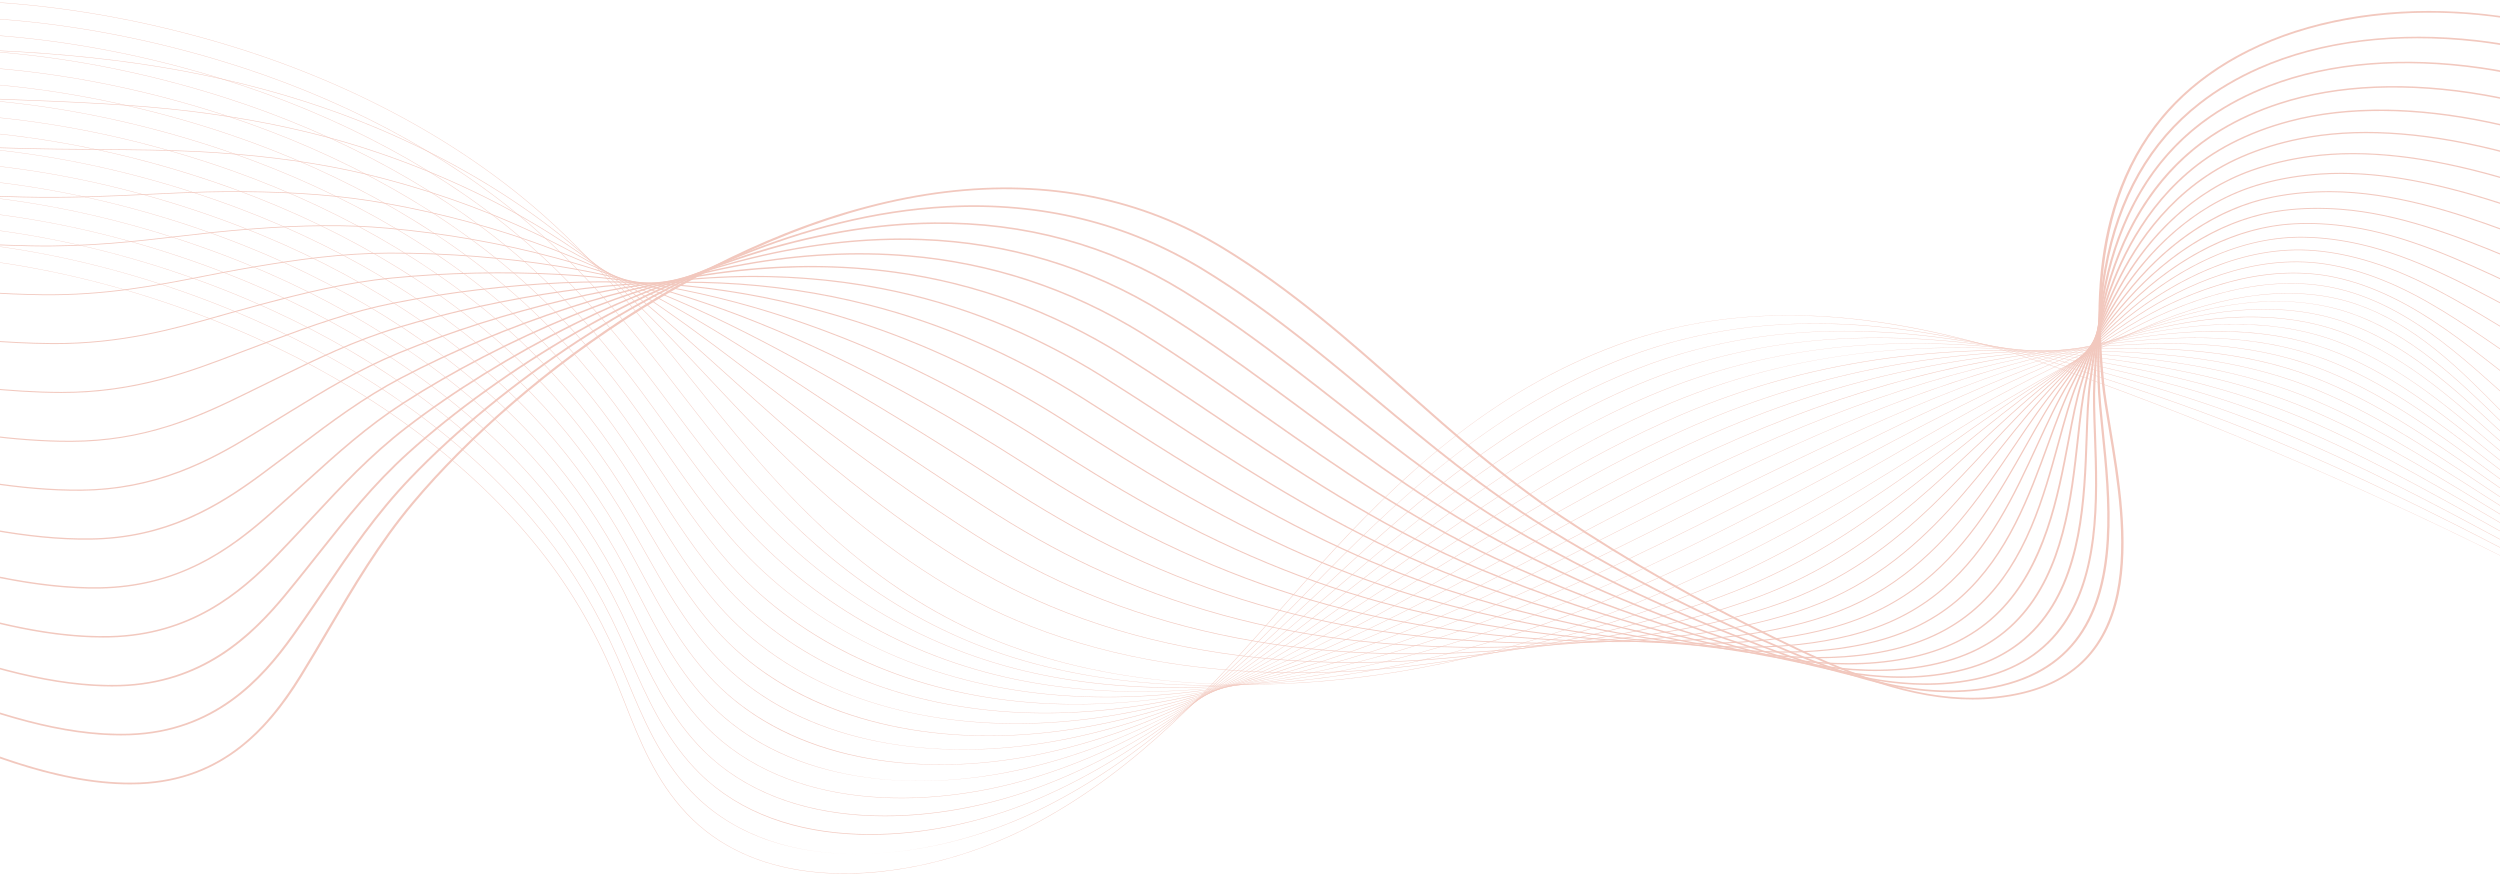 <svg width="1440" height="504" viewBox="0 0 1440 504" fill="none" xmlns="http://www.w3.org/2000/svg">
<g opacity="0.3">
<path d="M486.506 503.279C479.402 503.279 472.488 502.868 465.843 502.048C451.908 500.327 439.034 496.794 427.577 491.545C415.263 485.906 404.464 478.223 395.475 468.708C377.409 449.585 368.371 426.683 359.63 404.534C357.912 400.185 356.137 395.688 354.334 391.324C342.034 361.585 326.442 335.535 306.67 311.685C267.228 264.11 211.759 223.507 146.257 194.268C70.505 160.455 -10.94 143.611 -83.079 146.84C-125.478 148.739 -181.499 166.798 -206.536 197.639C-221.395 215.943 -222.593 236.255 -209.999 256.377L-210.249 256.462C-216.852 245.909 -219.729 235.33 -218.798 225.018C-217.943 215.558 -213.898 206.311 -206.772 197.534C-195.44 183.573 -176.75 171.2 -152.724 161.751C-130.523 153.02 -105.797 147.652 -83.095 146.636C-45.343 144.947 -5.192 148.695 36.243 157.778C73.803 166.013 110.865 178.23 146.4 194.092C211.94 223.347 267.442 263.972 306.906 311.576C326.689 335.441 342.29 361.506 354.598 391.262C356.403 395.625 358.179 400.124 359.893 404.473C368.627 426.606 377.659 449.491 395.7 468.587C413.147 487.057 436.764 498.245 465.89 501.841C506.225 506.822 555.206 496.405 596.91 473.973C657.009 441.648 698.718 394.596 739.057 349.096C746.127 341.121 753.437 332.874 760.675 324.911C779.466 304.232 804.916 277.436 835.16 253.565C866.075 229.164 897.491 211.237 931.203 198.757C951.838 191.117 973.707 185.971 996.202 183.46C1016.98 181.139 1038.97 180.996 1061.57 183.029C1100.33 186.517 1142.09 196.372 1189.23 213.153C1282.06 246.199 1374.79 286.309 1464.84 332.372C1550.44 376.153 1634.38 425.695 1714.35 479.616L1714.16 479.765C1548.4 367.989 1371.75 278.35 1189.11 213.335C1085.93 176.604 1004.02 172.028 931.327 198.937C857.375 226.312 805.715 275.713 760.903 325.022C753.668 332.983 746.358 341.23 739.287 349.206C698.938 394.722 657.215 441.787 597.075 474.135C577.641 484.588 555.778 492.742 533.851 497.713C522.268 500.339 510.754 502.056 499.625 502.817C495.189 503.127 490.812 503.279 486.506 503.279Z" fill="#D24726"/>
<path d="M493.45 491.934C475.336 491.934 458.556 489.393 443.56 484.378C426.838 478.785 412.409 470.119 400.669 458.623C399.63 457.604 398.6 456.551 397.605 455.49C379.732 436.45 370.293 413.845 361.166 391.984C359.32 387.566 357.413 382.996 355.478 378.562C343.956 352.159 330.081 328.889 313.057 307.425C310.96 304.782 308.789 302.134 306.599 299.554C266.577 252.388 210.658 212.3 144.886 183.623C68.588 150.387 -13.089 134.24 -85.098 138.158C-127.189 140.472 -182.952 158.826 -208.096 189.43C-223.153 207.756 -224.856 228.109 -213.029 248.29L-213.282 248.371C-219.481 237.794 -222.029 227.194 -220.85 216.87C-219.767 207.388 -215.557 198.121 -208.333 189.325C-196.884 175.389 -178.25 163.001 -154.45 153.503C-132.452 144.724 -107.832 139.203 -85.123 137.955C-47.417 135.904 -7.222 139.294 34.345 148.028C71.995 155.941 109.234 167.859 145.024 183.449C210.833 212.142 266.783 252.254 306.83 299.447C309.02 302.029 311.194 304.679 313.29 307.323C330.325 328.802 344.208 352.085 355.736 378.501C357.674 382.936 359.581 387.505 361.427 391.926C370.551 413.773 379.982 436.361 397.83 455.375C398.822 456.432 399.853 457.485 400.889 458.501C425.148 482.266 458.482 491.934 493.536 491.934C493.728 491.934 493.918 491.934 494.11 491.934C493.89 491.932 493.67 491.934 493.45 491.934ZM500.928 491.792C533.516 490.559 567.144 481.332 595.993 467.607C658.222 437.877 702.945 391.96 746.199 347.555C747.98 345.725 749.761 343.898 751.542 342.072C755.452 338.063 760.088 333.317 764.82 328.533C786.048 307.076 811.74 282.111 841.327 259.641C872.809 235.73 904.26 217.987 937.475 205.396C957.885 197.667 979.454 192.223 1001.58 189.214C1022.09 186.426 1043.75 185.638 1065.98 186.871C1104.37 189.003 1145.65 197.086 1192.18 211.583C1237.54 225.696 1274.84 238.98 1309.53 253.39C1358.69 273.824 1405.51 297.368 1444.84 317.702C1536.25 365.114 1625.95 418.95 1711.43 477.716L1711.25 477.864C1625.77 419.106 1536.08 365.274 1444.68 317.868C1405.36 297.536 1358.55 273.996 1309.4 253.568C1274.71 239.162 1237.43 225.882 1192.08 211.774C1090.72 180.192 1009.85 178.221 937.601 205.578C862.614 234.001 809.211 284.01 765.042 328.654C760.308 333.439 755.674 338.183 751.764 342.194C749.983 344.018 748.203 345.846 746.422 347.677C703.154 392.096 658.414 438.029 596.141 467.781C580.7 475.126 564.27 480.962 547.303 485.123C531.51 488.992 515.943 491.229 500.928 491.792Z" fill="#D24726"/>
<path d="M501.109 480.854C498.93 480.854 496.764 480.819 494.615 480.748C476.517 480.159 459.768 477.1 444.835 471.651C428.504 465.692 414.354 456.866 402.782 445.416C401.754 444.396 400.729 443.341 399.74 442.28C382.068 423.333 372.235 401.03 362.73 379.464C360.748 374.969 358.698 370.321 356.621 365.809C344.53 339.496 330.289 316.412 313.081 295.237C310.952 292.619 308.748 289.993 306.525 287.434C265.923 240.678 209.553 201.104 143.512 172.991C66.669 140.332 -15.238 124.879 -87.121 129.485C-127.593 132.119 -183.194 149.427 -209.63 181.199C-224.903 199.555 -227.127 219.963 -216.06 240.214L-216.316 240.289C-222.114 229.68 -224.326 219.056 -222.897 208.713C-221.584 199.201 -217.198 189.91 -209.863 181.094C-198.294 167.19 -179.72 154.798 -156.148 145.256C-134.356 136.434 -109.849 130.763 -87.145 129.285C-49.484 126.873 -9.245 129.902 32.451 138.289C70.195 145.881 107.607 157.497 143.65 172.817C209.728 200.948 266.129 240.544 306.755 287.326C308.979 289.888 311.185 292.514 313.315 295.136C330.531 316.323 344.78 339.421 356.876 365.749C358.954 370.262 361.004 374.911 362.985 379.406C372.488 400.959 382.312 423.245 399.963 442.171C400.952 443.232 401.971 444.285 402.999 445.301C450.021 491.826 533.351 486.831 595.075 461.244C659.9 434.135 708.076 389.078 754.666 345.505L755.144 345.058C759.656 340.834 764.322 336.469 768.966 332.158C817.972 286.682 871.836 239.947 943.751 212.036C963.941 204.216 985.213 198.474 1006.97 194.969C1027.21 191.71 1048.55 190.278 1070.39 190.715C1108.48 191.477 1149.28 197.79 1195.13 210.015C1243.32 222.818 1279.59 234.586 1312.72 248.174C1359.92 267.573 1405.64 292.086 1445.98 313.715C1535.8 362.128 1624.13 416.667 1708.52 475.812L1708.33 475.958C1623.95 416.819 1535.63 362.286 1445.82 313.877C1405.49 292.252 1359.77 267.743 1312.58 248.35C1279.47 234.766 1243.21 223.002 1195.04 210.204C1095.65 183.704 1015.84 184.341 943.878 212.212C872.009 240.105 818.167 286.82 769.181 332.28C764.536 336.59 759.87 340.958 755.358 345.179L754.88 345.627C731.662 367.34 707.655 389.793 681.731 409.848C652.596 432.385 624.294 449.253 595.206 461.416C564.775 474.03 531.626 480.854 501.109 480.854Z" fill="#D24726"/>
<path d="M1705.42 474.048C1622.13 414.529 1535.18 359.296 1446.97 309.884C1443.23 307.806 1439.49 305.719 1435.73 303.625C1397.53 282.321 1358.02 260.292 1315.77 243.13C1274.78 226.527 1233.24 216.375 1198.01 208.634C1100.77 187.135 1022.01 190.381 950.162 218.845C876.402 248.151 819.249 296.808 773.327 335.906C770.571 338.253 767.82 340.603 765.064 342.956C763.03 344.693 760.994 346.43 758.958 348.166C732.81 370.45 709.026 390.374 682.747 408.554C652.725 429.322 623.788 444.532 594.277 455.054C566.621 464.917 537.077 470.134 509.597 470.137C504.59 470.137 499.658 469.964 494.81 469.614C477.113 468.336 460.729 464.747 446.115 458.944C430.169 452.612 416.299 443.618 404.887 432.211C403.867 431.188 402.851 430.132 401.867 429.069C384.403 410.22 374.189 388.231 364.312 366.967C362.185 362.388 359.984 357.65 357.758 353.051C345.09 326.821 330.482 303.921 313.103 283.042C310.94 280.444 308.701 277.842 306.447 275.305C265.263 228.961 208.445 189.901 142.138 162.348C64.751 130.266 -17.384 115.512 -89.141 120.801C-138.195 124.488 -188.358 145.922 -211.128 172.922C-226.64 191.317 -229.391 211.789 -219.089 232.125L-219.347 232.196C-224.742 221.548 -226.621 210.892 -224.934 200.523C-223.381 190.976 -218.814 181.654 -211.361 172.814C-199.671 158.951 -181.158 146.56 -157.822 136.982C-136.239 128.124 -111.858 122.305 -89.168 120.6C-51.55 117.826 -11.27 120.497 30.555 128.535C68.389 135.808 105.98 147.124 142.275 162.17C208.623 189.739 265.472 228.821 306.681 275.194C308.937 277.733 311.177 280.337 313.339 282.934C330.729 303.826 345.343 326.738 358.019 352.981C360.245 357.581 362.446 362.317 364.573 366.899C374.444 388.15 384.653 410.125 402.095 428.951C403.079 430.012 404.093 431.067 405.109 432.087C454.197 481.155 537.63 475.026 594.159 454.87C661.604 430.82 713.214 386.838 758.752 348.032C760.788 346.295 762.822 344.558 764.858 342.822C767.611 340.47 770.365 338.119 773.121 335.772C799.334 313.455 825.221 291.768 853.679 271.784C886.405 248.801 917.925 231.427 950.036 218.667C970.014 210.752 990.984 204.712 1012.37 200.717C1032.35 196.982 1053.36 194.908 1074.82 194.552C1112.66 193.924 1152.98 198.468 1198.1 208.44C1233.34 216.185 1274.9 226.341 1315.9 242.954C1358.17 260.122 1397.69 282.157 1435.9 303.465C1439.66 305.559 1443.4 307.646 1447.14 309.724C1535.36 359.14 1622.32 414.379 1705.61 473.905L1705.42 474.048Z" fill="#D24726"/>
<path d="M1702.51 472.14C1618.75 411.102 1533.16 355.166 1448.12 305.89C1443.03 302.942 1437.82 299.903 1432.79 296.965C1396.73 275.924 1359.45 254.166 1318.95 237.909C1278.52 221.733 1236.63 213.237 1200.98 207.062C1106.11 190.465 1028.4 196.317 956.444 225.477C887.81 253.392 834.039 295.369 782.039 335.964L776.328 340.42C771.819 343.941 767.155 347.579 762.558 351.149C710.505 391.51 658.397 429.339 593.349 448.687C577.564 453.383 561.356 456.636 545.17 458.364C527.789 460.216 510.905 460.243 494.986 458.44C477.696 456.483 461.683 452.37 447.393 446.217C431.842 439.521 418.251 430.363 407 419C405.986 417.972 404.978 416.913 404.002 415.852C386.753 397.115 376.17 375.45 365.937 354.498C363.653 349.823 361.29 344.988 358.904 340.292C345.648 314.143 330.677 291.427 313.133 270.848C310.94 268.276 308.668 265.695 306.379 263.178C264.614 217.244 207.349 178.699 140.77 151.707C62.836 120.206 -19.53 106.147 -91.163 112.122C-139.77 116.262 -189.704 137.846 -212.59 164.611C-228.361 183.053 -231.655 203.604 -222.12 224.044L-222.381 224.11C-227.371 213.416 -228.913 202.719 -226.965 192.32C-225.167 182.733 -220.411 173.374 -212.826 164.506C-201.01 150.689 -182.562 138.31 -159.473 128.704C-138.105 119.814 -113.856 113.855 -91.196 111.923C-53.622 108.789 -13.301 111.099 28.656 118.789C66.584 125.742 104.347 136.757 140.899 151.531C207.516 178.537 264.815 217.107 306.604 263.066C308.893 265.585 311.169 268.169 313.362 270.74C330.916 291.33 345.895 314.058 359.157 340.222C361.542 344.917 363.906 349.754 366.189 354.429C376.418 375.369 386.995 397.024 404.225 415.739C405.198 416.796 406.206 417.852 407.217 418.881C455.123 467.266 534.723 465.908 593.242 448.501C658.238 429.169 710.324 391.355 762.354 351.011C766.952 347.442 771.615 343.803 776.125 340.282L781.835 335.826C807.362 315.9 833.754 295.294 862.418 276.126C894.883 254.417 925.595 237.792 956.307 225.299C976.082 217.285 996.755 210.947 1017.75 206.465C1037.49 202.249 1058.17 199.532 1079.23 198.388C1116.9 196.341 1156.75 199.115 1201.05 206.864C1236.71 213.043 1278.62 221.541 1319.08 237.731C1359.6 253.994 1396.89 275.758 1432.96 296.805C1437.99 299.743 1443.19 302.78 1448.28 305.73C1533.34 355.01 1618.93 410.95 1702.7 471.994L1702.51 472.14Z" fill="#D24726"/>
<path d="M1699.59 470.236C1616.56 408.52 1532.33 351.883 1449.26 301.903C1443.02 298.147 1436.62 294.241 1430.43 290.465C1396.32 269.65 1361.05 248.127 1322.14 232.697C1281.89 216.798 1239.81 210.026 1203.96 205.498C1111.71 193.672 1035.05 202.131 962.724 232.118C899.602 258.397 847.777 295.64 797.656 331.656C792.382 335.447 786.928 339.364 781.613 343.161C775.372 347.619 770.604 351.007 766.155 354.141C742.327 370.918 713.957 390.236 684.185 406.305C652.635 423.331 622.618 435.115 592.417 442.331C576.537 446.125 560.397 448.519 544.445 449.442C527.317 450.434 510.733 449.705 495.157 447.273C478.281 444.639 462.642 440.005 448.669 433.499C433.516 426.445 420.207 417.123 409.111 405.796C408.111 404.77 407.108 403.709 406.135 402.644C389.114 384.032 378.176 362.702 367.597 342.074C365.143 337.289 362.606 332.343 360.048 327.538C346.195 301.461 330.858 278.932 313.158 258.658C310.932 256.109 308.627 253.552 306.305 251.055C263.961 205.533 206.244 167.502 139.396 141.071C60.921 110.149 -21.677 96.787 -93.183 103.445C-133.87 107.316 -187.011 125.15 -214.013 156.262C-230.067 174.761 -233.92 195.405 -225.151 215.962L-225.412 216.023C-229.998 205.274 -231.196 194.53 -228.976 184.091C-226.926 174.455 -221.971 165.056 -214.244 156.153C-202.301 142.393 -183.922 130.034 -161.089 120.408C-139.935 111.491 -115.832 105.397 -93.216 103.244C-55.686 99.75 -15.32 101.7 26.763 109.041C64.782 115.674 102.721 126.389 139.525 140.893C206.412 167.338 264.161 205.391 306.53 250.94C308.852 253.436 311.161 255.997 313.386 258.549C331.095 278.833 346.44 301.374 360.301 327.463C362.862 332.27 365.398 337.216 367.852 342.001C378.424 362.619 389.358 383.937 406.36 402.529C407.333 403.592 408.333 404.65 409.333 405.675C449.188 446.36 517.6 459.991 592.332 442.135C660.01 425.965 715.218 389.724 765.966 353.991C770.415 350.857 775.18 347.47 781.421 343.011C786.735 339.215 792.19 335.297 797.463 331.506C822.138 313.776 847.651 295.442 874.864 278.274C905.636 258.858 934.334 243.701 962.592 231.937C982.177 223.818 1002.55 217.183 1023.14 212.218C1042.65 207.515 1063.01 204.156 1083.65 202.23C1121.23 198.727 1160.6 199.73 1204 205.294C1239.88 209.825 1281.99 216.6 1322.27 232.512C1361.2 247.953 1396.48 269.482 1430.6 290.303C1436.79 294.079 1443.19 297.985 1449.44 301.741C1532.51 351.728 1616.74 408.368 1699.79 470.088L1699.59 470.236Z" fill="#D24726"/>
<path d="M1696.68 468.33C1614.36 405.932 1531.5 348.593 1450.41 297.911C1443.51 293.601 1436.42 289.075 1429.57 284.7C1396.92 263.857 1363.17 242.306 1325.32 227.478C1285.04 211.77 1242.87 206.759 1206.93 203.929C1118.86 196.808 1041.03 208.199 969.002 238.752C911.648 263.191 862.484 295.885 814.937 327.503C805.333 333.889 795.405 340.494 785.751 346.789C779.845 350.642 774.613 354.025 769.749 357.131C747.13 371.559 717.042 390.06 684.89 405.178C652.585 420.368 622.029 430.441 591.48 435.971C558.16 442.002 524.906 442.047 495.316 436.102C478.863 432.796 463.595 427.641 449.935 420.779C435.186 413.371 422.161 403.887 411.215 392.595C410.223 391.566 409.228 390.503 408.261 389.438C391.482 370.968 380.204 349.988 369.3 329.7C366.662 324.792 363.936 319.718 361.185 314.788C346.725 288.78 331.023 266.433 313.18 246.473C310.921 243.946 308.582 241.411 306.227 238.936C263.303 193.825 205.139 156.307 138.021 130.44C59.005 100.1 -23.823 87.435 -95.206 94.774C-143.582 99.856 -191.884 121.197 -215.396 147.875C-231.757 166.44 -236.179 187.192 -228.182 207.887L-228.446 207.942C-232.626 197.127 -233.478 186.327 -230.98 175.843C-228.671 166.153 -223.505 156.705 -215.627 147.764C-203.557 134.069 -185.25 121.738 -162.683 112.104C-141.752 103.169 -117.8 96.941 -95.244 94.572C-57.758 90.717 -17.349 92.308 24.863 99.3C62.976 105.613 101.091 116.028 138.148 130.258C205.304 156.14 263.501 193.679 306.453 238.819C308.808 241.293 311.146 243.83 313.408 246.359C331.259 266.331 346.969 288.689 361.438 314.709C364.188 319.639 366.914 324.715 369.553 329.623C380.451 349.901 391.724 370.871 408.486 389.323C409.454 390.388 410.446 391.447 411.438 392.475C450.608 432.897 517.888 449.083 591.414 435.774C658.443 423.64 716.652 390.732 769.568 356.979C774.429 353.873 779.664 350.492 785.567 346.639C795.218 340.344 805.149 333.741 814.751 327.355C862.308 295.731 911.481 263.029 968.862 238.58C988.274 230.345 1008.35 223.415 1028.53 217.976C1047.83 212.777 1067.86 208.774 1088.06 206.079C1125.63 201.068 1164.52 200.3 1206.95 203.73C1242.92 206.563 1285.13 211.576 1325.44 227.302C1363.32 242.14 1397.09 263.699 1429.75 284.55C1436.6 288.925 1443.68 293.449 1450.58 297.759C1531.69 348.445 1614.56 405.788 1696.87 468.191L1696.68 468.33Z" fill="#D24726"/>
<path d="M1693.76 466.421C1612.18 403.334 1530.69 345.297 1451.55 293.919C1444.28 289.197 1436.8 284.198 1429.56 279.363C1398.11 258.344 1365.59 236.609 1328.5 222.259C1288.06 206.685 1245.85 203.459 1209.89 202.358C1125.16 199.572 1048.41 213.646 975.282 245.386C923.995 267.751 878.277 296.057 834.061 323.43C818.859 332.843 804.498 341.733 789.892 350.414C783.951 353.947 778.54 357.121 773.346 360.116C739.834 379.422 711.953 393.381 685.599 404.043C652.538 417.421 621.447 425.783 590.548 429.605C578.561 431.088 566.618 431.827 554.893 431.827C534.107 431.827 513.994 429.51 495.478 424.922C461.969 416.619 434.329 401.297 413.326 379.384C412.337 378.345 411.35 377.282 410.394 376.221C393.87 357.911 382.276 337.303 371.064 317.372C368.223 312.322 365.288 307.102 362.328 302.026C347.25 276.079 331.179 253.918 313.207 234.276C310.915 231.771 308.544 229.259 306.156 226.807C262.652 182.106 204.037 145.102 136.65 119.797C57.092 90.039 -25.964 78.069 -97.223 86.091C-145.8 91.673 -192.708 112.609 -216.723 139.429C-233.417 158.071 -238.424 178.946 -231.208 199.799L-231.474 199.849C-235.242 188.96 -235.742 178.095 -232.958 167.557C-230.381 157.801 -224.997 148.301 -216.951 139.317C-204.756 125.697 -186.528 113.407 -164.236 103.773C-143.53 94.823 -119.746 88.474 -97.264 85.89C-59.822 81.675 -19.369 82.906 22.97 89.549C61.176 95.544 99.464 105.66 136.776 119.615C204.202 144.936 262.85 181.961 306.381 226.687C308.769 229.141 311.141 231.654 313.435 234.161C331.418 253.813 347.497 275.986 362.581 301.943C365.541 307.019 368.478 312.241 371.317 317.291C382.523 337.212 394.112 357.812 410.622 376.106C411.578 377.165 412.562 378.227 413.551 379.264C452.771 420.188 517.267 438.464 590.502 429.403C660.216 420.778 721.964 389.457 773.176 359.954C778.367 356.96 783.778 353.787 789.719 350.254C804.322 341.573 818.683 332.685 833.885 323.272C878.106 295.893 923.836 267.583 975.141 245.21C994.408 236.847 1014.18 229.619 1033.92 223.723C1053.03 218.013 1072.74 213.366 1092.48 209.914C1130.13 203.332 1168.54 200.793 1209.9 202.153C1245.89 203.255 1288.14 206.484 1328.63 222.077C1365.74 236.436 1398.28 258.182 1429.75 279.209C1436.98 284.044 1444.46 289.043 1451.73 293.763C1530.87 345.145 1612.37 403.189 1693.96 466.28L1693.76 466.421Z" fill="#D24726"/>
<path d="M1690.85 464.512C1608.86 399.834 1530.96 342.726 1452.7 289.924C1445.23 284.887 1437.88 279.742 1430.09 274.295C1399.66 253.003 1368.2 230.988 1331.68 217.039C1290.73 201.471 1246.67 200.175 1212.86 200.787C1131.98 202.058 1056.32 218.817 981.561 252.021C936.705 272.04 895.29 296.079 855.238 319.33C834.188 331.549 814.306 343.088 794.031 354.04C788.013 357.294 782.421 360.258 776.941 363.103C742.973 380.71 714.174 393.356 686.303 402.905C652.475 414.495 620.848 421.146 589.614 423.24C573.566 424.315 557.627 424.112 542.241 422.638C525.951 421.077 510.271 418.083 495.638 413.74C463.203 404.112 436.22 388.11 415.437 366.176C414.456 365.136 413.477 364.07 412.527 363.01C396.28 344.888 384.395 324.673 372.9 305.124C369.833 299.908 366.662 294.514 363.472 289.27C347.761 263.38 331.328 241.403 313.232 222.085C310.905 219.603 308.5 217.112 306.085 214.683C262.001 170.393 202.938 133.903 135.282 109.159C72.836 86.415 8.439 74.548 -50.613 74.548C-67.308 74.548 -83.562 75.495 -99.239 77.413C-147.231 83.398 -193.845 104.409 -218 130.941C-235.049 149.67 -240.663 170.687 -234.236 191.718L-234.505 191.762C-237.86 180.788 -238.001 169.849 -234.923 159.249C-232.07 149.423 -226.453 139.86 -218.231 130.828C-205.909 117.292 -187.767 105.053 -165.761 95.429C-144.988 86.344 -122.001 80.045 -99.289 77.214C-61.891 72.638 -21.394 73.511 21.074 79.804C59.371 85.477 97.837 95.291 135.403 108.975C203.097 133.733 262.196 170.243 306.307 214.559C308.726 216.989 311.133 219.481 313.461 221.966C331.564 241.294 348.006 263.281 363.725 289.183C366.915 294.427 370.089 299.821 373.156 305.039C384.645 324.58 396.525 344.787 412.757 362.894C413.708 363.953 414.686 365.018 415.665 366.057C454.53 407.072 517.921 427.838 589.592 423.035C662.115 418.174 727.727 388.361 776.787 362.933C782.267 360.088 787.856 357.124 793.874 353.872C814.146 342.924 834.026 331.383 855.073 319.166C895.131 295.913 936.551 271.868 981.424 251.843C1019.92 234.748 1057.69 222.29 1096.9 213.753C1134.72 205.521 1172.65 201.212 1212.86 200.58C1235.8 200.165 1254.52 200.886 1271.77 202.846C1294.04 205.377 1313.68 209.959 1331.82 216.855C1368.36 230.816 1399.84 252.843 1430.29 274.145C1438.07 279.592 1445.42 284.735 1452.89 289.772C1531.16 342.576 1609.06 399.688 1691.06 464.37L1690.85 464.512Z" fill="#D24726"/>
<path d="M1687.94 462.607C1606.7 397.22 1530.13 339.431 1453.84 285.934C1446.3 280.641 1438.85 275.188 1430.97 269.416C1401.46 247.787 1370.93 225.42 1334.87 211.822C1293.58 196.326 1249.56 196.946 1215.84 199.216C1139.51 204.174 1064.93 223.618 987.841 258.654C949.858 276 913.694 295.851 878.72 315.049C851.072 330.225 824.96 344.56 798.172 357.662C792.119 360.626 786.183 363.461 780.536 366.085C746.502 381.886 715.908 393.555 687.007 401.759C652.401 411.583 620.238 416.528 588.68 416.872C572.624 417.046 556.748 415.977 541.505 413.691C525.525 411.294 510.147 407.546 495.797 402.549C464.475 391.642 438.147 374.96 417.545 352.965C416.577 351.926 415.605 350.859 414.657 349.792C398.715 331.891 386.572 312.103 374.827 292.967C371.504 287.553 368.067 281.953 364.612 276.508C348.259 250.666 331.46 228.876 313.257 209.888C310.897 207.428 308.459 204.96 306.011 202.552C261.347 158.674 201.834 122.698 133.908 98.515C53.27 69.925 -30.25 59.348 -101.262 68.731C-148.632 75.099 -194.936 96.164 -219.226 122.395C-236.659 141.223 -242.897 162.398 -237.269 183.633L-237.539 183.672C-240.473 172.602 -240.248 161.578 -236.865 150.905C-233.724 140.998 -227.868 131.366 -219.454 122.279C-207.011 108.841 -188.959 96.662 -167.25 87.059C-146.717 77.976 -123.916 71.57 -101.311 68.53C-63.955 63.596 -23.416 64.106 19.178 70.051C57.568 75.408 96.208 84.923 134.026 98.331C201.993 122.526 261.54 158.524 306.228 202.429C308.679 204.836 311.12 207.306 313.48 209.769C331.694 228.767 348.498 250.567 364.86 276.419C368.317 281.864 371.752 287.464 375.077 292.88C386.816 312.008 398.954 331.788 414.885 349.677C415.833 350.742 416.805 351.809 417.77 352.845C457.045 394.774 517.74 417.443 588.675 416.665C646.232 416.038 707.15 399.909 780.387 365.909C786.032 363.285 791.965 360.452 798.019 357.488C824.798 344.388 850.91 330.057 878.552 314.881C913.531 295.681 949.701 275.826 987.695 258.476C1026.56 240.81 1063.73 227.439 1101.31 217.592C1139.39 207.618 1176.84 201.538 1215.81 199.007C1249.58 196.733 1293.64 196.116 1334.99 211.635C1371.1 225.25 1401.64 247.627 1431.17 269.266C1439.05 275.038 1446.49 280.489 1454.03 285.78C1530.32 339.28 1606.9 397.072 1688.14 462.463L1687.94 462.607Z" fill="#D24726"/>
<path d="M1685.02 460.7C1604.54 394.602 1529.3 336.129 1454.99 281.943C1447.45 276.442 1440 270.726 1432.11 264.674C1403.43 242.659 1373.77 219.894 1338.05 206.604C1296.37 191.165 1252.43 193.706 1218.81 197.644C1146.99 205.895 1075.6 227.39 994.121 265.289C963.563 279.568 933.701 295.231 904.822 310.378C869.746 328.775 836.616 346.154 802.312 361.289C796.132 364.018 790.015 366.638 784.132 369.072C749.487 383.395 717.948 393.713 687.712 400.613C670.776 404.478 654.057 407.279 638.02 408.937C620.913 410.705 603.999 411.233 587.747 410.508C554.774 409.036 523.892 402.593 495.961 391.36C465.796 379.228 440.124 361.868 419.659 339.757C418.698 338.711 417.733 337.642 416.79 336.581C401.19 318.943 388.829 299.625 376.878 280.945C373.259 275.289 369.519 269.442 365.757 263.752C348.744 237.953 331.58 216.347 313.284 197.697C310.89 195.257 308.417 192.811 305.938 190.428C260.695 146.959 200.733 111.498 132.538 87.879C51.362 59.875 -32.387 49.994 -103.28 60.055C-179.188 70.995 -253.157 118.262 -240.296 175.552L-240.568 175.585C-243.786 161.254 -241.901 147.135 -234.968 133.618C-228.636 121.273 -218.246 109.655 -204.086 99.09C-190.92 89.266 -175.124 80.784 -157.141 73.88C-140.037 67.314 -121.431 62.462 -103.335 59.854C-66.022 54.56 -25.44 54.712 17.284 60.308C55.767 65.347 94.583 74.562 132.654 87.697C200.887 111.332 260.884 146.813 306.155 190.307C308.637 192.692 311.11 195.138 313.506 197.58C331.811 216.238 348.983 237.856 366.004 263.665C369.766 269.355 373.506 275.202 377.126 280.86C389.074 299.534 401.429 318.844 417.021 336.471C417.961 337.532 418.923 338.601 419.885 339.646C459.217 382.137 518.838 407.23 587.764 410.308C646.115 412.909 710.303 399.366 783.997 368.898C789.878 366.464 795.992 363.846 802.172 361.116C836.468 345.986 869.592 328.609 904.662 310.214C933.544 295.065 963.41 279.4 993.973 265.119C1075.48 227.204 1146.91 205.701 1218.76 197.444C1241.36 194.798 1260.06 193.951 1277.64 194.783C1300.1 195.846 1319.9 199.653 1338.17 206.422C1373.93 219.726 1403.61 242.505 1432.31 264.532C1440.19 270.582 1447.64 276.298 1455.18 281.797C1529.5 335.987 1604.74 394.462 1685.22 460.564L1685.02 460.7Z" fill="#D24726"/>
<path d="M1682.11 458.791C1602.4 391.972 1528.48 332.819 1456.14 277.949C1448.65 272.271 1441.25 266.325 1433.42 260.026C1405.51 237.589 1376.66 214.388 1341.24 201.383C1298.65 185.815 1252.66 190.895 1221.78 196.07C1137.95 209.943 1062.83 242.198 1000.4 271.923C977.967 282.65 955.587 294.013 933.941 305.001C890.519 327.045 849.508 347.865 806.457 364.914C800.126 367.422 793.827 369.826 787.732 372.059C752.412 384.975 719.928 393.94 688.424 399.464C652.711 405.726 618.529 407.302 586.819 404.143C554.244 400.897 523.73 392.831 496.129 380.166C467.179 366.884 442.164 348.845 421.773 326.551C420.823 325.504 419.864 324.433 418.926 323.368C403.713 306.054 391.199 287.267 379.094 269.096C375.129 263.142 371.026 256.986 366.904 250.995C348.973 224.872 331.943 204.064 313.315 185.505C310.888 183.087 308.385 180.666 305.87 178.303C260.042 135.247 199.629 100.299 131.165 77.24C49.45 49.822 -34.529 40.636 -105.302 51.375C-181.482 63.089 -253.939 109.714 -243.326 167.47L-243.598 167.497C-246.231 153.168 -243.953 139.063 -236.83 125.576C-230.301 113.219 -219.85 101.589 -205.764 91.012C-192.628 81.147 -176.915 72.603 -159.058 65.611C-142.056 58.954 -123.485 53.963 -105.357 51.175C-68.085 45.52 -27.461 45.313 15.388 50.559C53.965 55.281 92.957 64.196 131.281 77.055C199.786 100.127 260.231 135.095 306.082 178.177C308.596 180.542 311.103 182.966 313.532 185.383C332.172 203.95 349.207 224.771 367.146 250.904C371.268 256.895 375.37 263.053 379.336 269.007C391.438 287.171 403.95 305.953 419.152 323.258C420.089 324.323 421.045 325.393 421.996 326.439C461.633 369.777 520.18 397.301 586.852 403.943C646.649 409.899 712.316 399.409 787.609 371.877C793.701 369.645 800 367.244 806.325 364.735C849.365 347.691 890.371 326.875 933.784 304.833C955.43 293.845 977.813 282.48 1000.25 271.751C1042.23 251.765 1077.15 236.998 1110.15 225.281C1148.99 211.488 1185.48 201.869 1221.72 195.871C1243.8 192.17 1263.06 190.494 1280.58 190.749C1303.13 191.077 1323.01 194.495 1341.36 201.201C1376.82 214.222 1405.7 237.438 1433.62 259.888C1441.45 266.185 1448.85 272.132 1456.33 277.805C1528.68 332.678 1602.6 391.835 1682.32 458.655L1682.11 458.791Z" fill="#D24726"/>
<path d="M1679.2 456.883C1600.25 389.342 1527.66 329.506 1457.28 273.955C1449.9 268.13 1442.6 261.977 1434.86 255.461C1407.69 232.573 1379.6 208.906 1344.42 196.164C1301.37 180.632 1255.5 187.774 1224.75 194.498C1148.8 210.961 1081.06 242.308 1006.69 278.557C993.272 285.12 979.706 291.892 966.584 298.444C916.119 323.64 863.94 349.693 810.598 368.539C804.118 370.831 797.633 373.02 791.326 375.045C755.767 386.448 721.384 394.276 689.13 398.311C652.593 402.883 617.858 402.703 585.882 397.779C553.763 392.832 523.62 383.14 496.288 368.971C468.629 354.631 444.265 335.917 423.875 313.347C422.933 312.298 421.982 311.225 421.05 310.16C406.296 293.251 393.702 275.075 381.523 257.498C377.134 251.165 372.597 244.617 368.038 238.245C349.407 212.148 332.023 191.518 313.331 173.319C310.877 170.93 308.337 168.529 305.787 166.184C259.387 123.533 198.529 89.1 129.791 66.603C47.54 39.773 -36.668 31.283 -107.325 42.699C-181.087 54.746 -254.882 99.736 -246.361 159.389L-246.633 159.409C-248.68 145.08 -246.009 130.992 -238.697 117.535C-231.972 105.164 -221.458 93.524 -207.449 82.934C-181.601 63.4 -145.129 48.661 -107.385 42.498C-70.158 36.485 -29.49 35.918 13.489 40.813C52.159 45.219 91.324 53.833 129.901 66.416C198.678 88.926 259.571 123.381 306.002 166.052C308.555 168.399 311.094 170.8 313.55 173.192C332.251 191.4 349.643 212.038 368.28 238.145C372.839 244.519 377.379 251.067 381.767 257.401C393.944 274.974 406.535 293.146 421.281 310.046C422.21 311.111 423.161 312.182 424.103 313.231C464.898 358.387 520.858 387.554 585.934 397.578C646.193 406.86 715.256 399.216 791.211 374.858C797.515 372.834 803.995 370.647 810.472 368.357C863.794 349.517 915.968 323.468 966.422 298.276C979.543 291.724 993.11 284.952 1006.53 278.389C1039.08 262.521 1076.96 244.321 1114.56 229.125C1153.89 213.231 1189.9 201.842 1224.67 194.306C1246.55 189.521 1265.8 187.039 1283.51 186.719C1305.84 186.314 1326.37 189.432 1344.53 195.984C1360.29 201.692 1376.15 210.21 1393.02 222.026C1407.92 232.46 1421.72 244.086 1435.06 255.327C1442.79 261.841 1450.1 267.994 1457.48 273.817C1527.86 329.371 1600.45 389.208 1679.4 456.751L1679.2 456.883Z" fill="#D24726"/>
<path d="M1676.28 454.978C1598.11 386.708 1526.85 326.19 1458.42 269.967C1451.18 264.014 1444 257.675 1436.4 250.965C1409.94 227.601 1382.58 203.442 1347.6 190.951C1314.91 179.315 1275.7 179.963 1227.72 192.931C1160.63 210.962 1100.67 241.12 1037.18 273.052C1029.27 277.029 1021.1 281.139 1012.96 285.199C1009.78 286.792 1006.59 288.39 1003.41 289.985C942.912 320.294 880.359 351.635 814.739 372.17C808.106 374.247 801.439 376.221 794.923 378.036C758.583 388.145 723.23 394.58 689.847 397.159C652.466 400.047 617.173 398.115 584.956 391.417C553.337 384.843 523.565 373.525 496.467 357.776C470.201 342.511 446.491 323.122 425.994 300.144C425.059 299.093 424.117 298.018 423.191 296.951C408.997 280.572 396.444 263.129 384.301 246.261C379.385 239.43 374.298 232.365 369.19 225.489C349.838 199.41 332.102 178.958 313.366 161.128C310.877 158.76 308.307 156.382 305.724 154.06C258.736 111.822 197.427 77.901 128.419 55.967C45.635 29.726 -38.806 21.931 -109.345 34.023C-181.752 46.538 -255.443 91.896 -249.389 151.31L-249.664 151.327C-251.123 136.996 -248.062 122.924 -240.56 109.501C-233.638 97.116 -223.063 85.462 -209.128 74.864C-183.39 55.289 -147.045 40.332 -109.408 33.827C-72.222 27.453 -31.513 26.525 11.593 31.073C50.356 35.159 89.7 43.472 128.529 55.781C197.576 77.729 258.923 111.668 305.93 153.928C308.513 156.251 311.088 158.632 313.578 161.001C332.322 178.841 350.069 199.299 369.426 225.388C374.537 232.264 379.621 239.33 384.54 246.162C396.678 263.026 409.231 280.465 423.419 296.837C424.345 297.904 425.285 298.977 426.219 300.028C467.898 346.751 522.812 378.283 585.027 391.217C646.442 403.985 717.028 399.484 794.824 377.841C801.334 376.027 807.998 374.055 814.629 371.98C880.227 351.453 942.769 320.118 1003.25 289.813C1006.44 288.216 1009.62 286.62 1012.81 285.027C1020.94 280.967 1029.11 276.857 1037.02 272.882C1100.52 240.944 1160.51 210.777 1227.62 192.739C1249.3 186.879 1268.54 183.593 1286.45 182.688C1308.87 181.556 1329.48 184.275 1347.72 190.767C1363.39 196.361 1379.05 204.918 1395.61 216.926C1410.21 227.522 1423.63 239.373 1436.61 250.833C1444.21 257.541 1451.39 263.878 1458.63 269.829C1527.06 326.054 1598.32 386.574 1676.49 454.846L1676.28 454.978Z" fill="#D24726"/>
<path d="M1673.37 453.066C1602.02 389.449 1530.09 326.499 1459.57 265.97C1452.39 259.843 1445.28 253.26 1437.74 246.293C1413.24 223.628 1385.48 197.94 1350.78 185.729C1317.71 174.113 1278.43 175.953 1230.69 191.353C1173.92 209.605 1123.68 236.441 1070.49 264.852C1053.84 273.749 1036.61 282.951 1019.24 291.828C988.917 307.355 956.114 323.786 921.728 338.751C884.902 354.779 851.258 366.893 818.873 375.79C812.069 377.659 805.221 379.418 798.513 381.016C761.404 389.85 725.088 394.877 690.576 395.958C652.37 397.153 616.52 393.484 584.016 385.045C523.994 369.268 471.534 336.259 428.096 286.932C427.17 285.879 426.236 284.802 425.315 283.735C411.842 268.079 399.509 251.563 387.583 235.59C381.968 228.072 376.164 220.297 370.325 212.731C350.237 186.658 332.144 166.386 313.386 148.935C310.861 146.586 308.258 144.232 305.645 141.933C258.085 100.102 196.326 66.698 127.048 45.325C43.728 19.671 -40.941 12.574 -111.364 25.34C-184.211 38.621 -256.055 83.378 -252.42 143.225L-252.695 143.233C-253.566 128.898 -250.109 114.842 -242.422 101.455C-235.3 89.053 -224.665 77.386 -210.809 66.781C-197.756 56.789 -182.285 48.052 -164.827 40.811C-147.877 33.783 -129.913 28.511 -111.433 25.142C-74.288 18.41 -33.535 17.122 9.697 21.319C48.554 25.091 88.071 33.103 127.153 45.136C196.472 66.522 258.266 99.946 305.854 141.798C308.467 144.098 311.075 146.455 313.6 148.803C332.367 166.265 350.468 186.545 370.564 212.625C376.404 220.194 382.207 227.969 387.822 235.489C399.748 251.46 412.078 267.974 425.546 283.623C426.464 284.692 427.401 285.768 428.325 286.82C471.73 336.109 524.142 369.092 584.107 384.853C645.874 400.889 719.985 399.496 798.427 380.821C805.13 379.224 811.978 377.466 818.777 375.6C891.184 355.71 957.433 323.227 1019.08 291.66C1036.46 282.783 1053.68 273.583 1070.33 264.686C1123.53 236.268 1173.78 209.426 1230.58 191.167C1278.39 175.743 1317.75 173.902 1350.9 185.544C1366.44 191.013 1381.86 199.586 1398.06 211.749C1412.35 222.474 1425.37 234.519 1437.96 246.165C1445.49 253.133 1452.6 259.713 1459.78 265.836C1530.3 326.368 1602.23 389.317 1673.58 452.937L1673.37 453.066Z" fill="#D24726"/>
<path d="M1670.46 451.158C1600.2 387.189 1529.63 323.539 1460.72 261.976C1453.76 255.782 1446.86 249.085 1439.55 241.994C1415.66 218.8 1388.57 192.511 1353.97 180.506C1320.5 168.911 1281.15 171.944 1233.66 189.776C1183.9 208.432 1138.18 234.774 1093.97 260.251C1071.8 273.025 1048.88 286.235 1025.52 298.458C988.653 317.77 957.634 332.502 927.897 344.823C891.231 360.014 856.922 371.329 823.014 379.411C816.053 381.072 809.018 382.615 802.107 383.998C766.097 391.2 730.735 394.844 696.907 394.846C695.028 394.846 693.159 394.834 691.29 394.812C652.181 394.342 615.775 388.912 583.084 378.674C567.305 373.706 551.853 367.399 537.16 359.927C523.348 352.905 509.776 344.634 496.819 335.345C473.507 318.633 451.716 298.474 430.204 273.722C429.281 272.657 428.36 271.59 427.445 270.519C414.964 255.914 403.155 240.647 391.737 225.883C385.145 217.361 378.33 208.547 371.465 199.968C350.33 173.537 332.427 154.035 313.408 136.737C310.849 134.411 308.214 132.078 305.568 129.803C257.431 88.386 195.224 55.496 125.677 34.684C41.824 9.62 -43.076 3.219 -113.384 16.66C-184.865 30.363 -256.616 75.46 -255.448 135.14L-255.723 135.142C-256.267 107.344 -241.315 80.911 -212.486 58.702C-199.455 48.663 -184.066 39.863 -166.742 32.542C-149.886 25.419 -131.958 20.009 -113.453 16.461C-76.352 9.369 -35.555 7.723 7.804 11.569C46.754 15.026 86.446 22.738 125.779 34.494C195.37 55.32 257.612 88.231 305.779 129.671C308.426 131.949 311.067 134.283 313.625 136.61C332.652 153.917 350.564 173.426 371.704 199.867C378.569 208.448 385.387 217.262 391.976 225.784C403.394 240.546 415.2 255.811 427.679 270.411C428.594 271.482 429.512 272.549 430.435 273.612C476.145 326.211 526.113 360.517 583.192 378.488C662.249 403.247 745.836 395.045 802.036 383.803C808.941 382.42 815.971 380.879 822.929 379.219C900.915 360.628 972.077 326.205 1025.36 298.294C1048.72 286.075 1071.64 272.865 1093.8 260.093C1138.02 234.612 1183.75 208.262 1233.53 189.597C1254.78 181.618 1274.02 176.718 1292.33 174.62C1314.91 172.033 1335.69 173.952 1354.08 180.326C1369.58 185.702 1384.86 194.343 1400.79 206.743C1414.83 217.669 1427.51 229.973 1439.77 241.874C1447.08 248.963 1453.98 255.659 1460.93 261.849C1529.85 323.411 1600.41 387.061 1670.67 451.031L1670.46 451.158Z" fill="#D24726"/>
<path d="M1667.54 449.251L1461.86 257.985C1455.15 251.739 1448.47 244.942 1441.41 237.748C1418.11 214.006 1391.69 187.097 1357.15 175.29C1323.75 163.875 1283.2 168.22 1236.63 188.206C1191.85 207.419 1151.01 232.969 1111.52 257.68C1085.77 273.786 1059.15 290.44 1031.8 305.097C949.596 349.152 877.752 375.172 805.707 386.986C775.82 391.886 746.336 394.352 717.743 394.352C709.076 394.352 700.496 394.125 692.008 393.672C651.975 391.534 615.014 384.346 582.156 372.311C551.702 361.154 523.843 345.406 496.995 324.162C475.555 307.199 455.002 286.976 432.317 260.518C420.344 246.556 408.75 232.048 397.539 218.019C372.163 186.271 345.925 153.441 313.441 124.548C263.614 80.233 198.211 45.48 124.303 24.046C39.92 -0.427 -45.211 -6.133 -115.404 7.982C-183.362 21.646 -257.122 64.737 -258.479 127.059L-258.754 127.055C-258.147 99.198 -242.727 72.769 -214.165 50.625C-188.339 30.602 -153.291 15.388 -115.475 7.785C-78.415 0.334 -37.574 -1.672 5.908 1.824C44.951 4.963 84.82 12.377 124.405 23.858C160.975 34.463 195.708 48.424 227.64 65.353C259.838 82.423 288.777 102.294 313.65 124.415C346.148 153.318 372.394 186.155 397.775 217.911C408.987 231.939 420.581 246.444 432.551 260.405C465.648 299.009 512.579 346.592 582.279 372.124C662.214 401.404 747.867 396.257 805.646 386.784C877.656 374.977 949.467 348.967 1031.64 304.929C1058.98 290.278 1085.6 273.624 1111.34 257.522C1150.84 232.807 1191.69 207.251 1236.49 188.028C1283.14 168.007 1323.78 163.658 1357.27 175.104C1372.73 180.391 1387.87 189.107 1403.55 201.756C1417.35 212.89 1429.7 225.466 1441.63 237.626C1448.7 244.82 1455.37 251.613 1462.08 257.858L1667.76 449.123L1667.54 449.251Z" fill="#D24726"/>
<path d="M1665.89 434.547C1613.51 381.292 1568.57 338.078 1524.47 298.553C1503.06 279.352 1481.19 260.453 1459.48 242.381C1452.91 236.914 1446.4 231.099 1439.51 224.941C1422.2 209.466 1404.3 193.465 1383.69 181.59C1372.63 175.201 1361.99 170.628 1351.14 167.607C1317.85 158.242 1278.8 164.434 1235.07 186.012C1212.43 197.162 1191.82 209.851 1174.64 220.793C1156.46 232.376 1138.52 245.15 1121.18 257.503C1096.24 275.26 1070.46 293.621 1042.75 309.39C1025.88 319.013 1008.79 327.612 991.932 334.95C958.214 349.629 922.022 361.725 884.363 370.901C861.096 376.508 837.716 380.746 814.877 383.495C795.193 385.856 775.473 387.219 756.262 387.545C727.509 388.035 699.496 386.166 673 381.985C644.827 377.538 618.166 370.442 593.758 360.889C571.994 352.371 551.436 341.646 530.911 328.098C492.664 302.874 462.158 273.707 439.855 251.115C428.899 239.965 418.201 228.594 407.854 217.598C378.063 185.929 349.924 156.017 314.71 129.373C285.991 107.785 253.224 89.156 217.31 73.999C189.711 62.35 159.695 52.824 128.095 45.682C120.569 43.984 112.899 42.4 105.306 40.981C72.616 34.88 35.814 30.908 -4.073 29.173C-44.288 27.383 -79.08 28.932 -110.433 33.913C-128.157 36.707 -145.33 41.09 -161.48 46.94C-218.496 67.592 -255.107 102.262 -259.416 139.683L-259.76 139.661C-258.611 129.685 -255.239 119.859 -249.74 110.452C-244.516 101.517 -237.341 92.9 -228.416 84.839C-211.551 69.613 -188.457 56.428 -161.631 46.711C-145.456 40.851 -128.256 36.462 -110.504 33.663C-79.119 28.679 -44.299 27.128 -4.051 28.919C35.858 30.655 72.679 34.631 105.391 40.736C112.992 42.157 120.665 43.741 128.197 45.441C159.821 52.587 189.863 62.121 217.483 73.78C253.421 88.947 286.216 107.593 314.95 129.195C350.185 155.855 378.33 185.775 408.132 217.452C418.476 228.448 429.174 239.817 440.127 250.965C462.419 273.547 492.911 302.7 531.136 327.908C551.639 341.441 572.175 352.156 593.914 360.664C641.683 379.359 696.3 388.318 756.251 387.292C775.446 386.966 795.152 385.603 814.819 383.244C837.642 380.495 861.005 376.261 884.253 370.658C921.89 361.488 958.06 349.401 991.756 334.729C1008.6 327.398 1025.68 318.803 1042.53 309.187C1070.23 293.426 1096.01 275.07 1120.93 257.319C1138.29 244.964 1156.22 232.186 1174.42 220.598C1191.6 209.65 1212.22 196.957 1234.87 185.799C1254.35 176.192 1273.2 169.554 1290.92 166.07C1312.68 161.79 1332.98 162.227 1351.26 167.37C1362.14 170.401 1372.82 174.987 1383.91 181.389C1404.54 193.282 1422.45 209.294 1439.78 224.779C1446.67 230.935 1453.17 236.75 1459.73 242.212C1481.46 260.287 1503.32 279.188 1524.74 298.393C1568.84 337.922 1613.79 381.141 1666.17 434.399L1665.89 434.547Z" fill="#D24726"/>
<path d="M1664.23 419.841C1615.67 365.685 1570.09 320.367 1524.9 281.299C1502.85 262.216 1480.04 243.872 1457.09 226.777C1451 222.242 1444.99 217.528 1438.63 212.539C1419.57 197.598 1399.86 182.15 1377.79 171.461C1366.64 166.041 1355.96 162.267 1345.13 159.922C1303.66 150.94 1261.54 167.956 1233.5 183.812C1213.64 195.013 1195.5 207.678 1177.12 220.751C1161.04 232.195 1145.9 244.506 1129.88 257.537C1106.1 276.881 1081.51 296.884 1053.69 313.679C1037.18 323.7 1019.94 332.364 1002.47 339.43C969.917 352.595 934.273 362.818 893.498 370.686C870.678 375.088 847.309 378.224 824.039 380.004C804.404 381.488 784.805 382.019 765.784 381.575C737.485 380.923 709.823 377.991 683.563 372.863C655.984 367.475 629.669 359.603 605.352 349.465C584.046 340.584 563.475 329.565 542.461 315.781C504.296 290.781 471.603 263.067 447.387 241.714C438.423 233.809 429.602 225.856 421.07 218.162C387.09 187.523 354.996 158.582 315.98 134.199C286.821 115.977 254.084 100.568 218.684 88.404C191.899 79.199 163.509 72.303 131.896 67.32C124.6 66.172 117.177 65.137 109.837 64.244C77.598 60.343 43.19 58.867 1.56 57.34C-28.448 56.184 -67.731 55.423 -105.47 59.841C-123.343 61.894 -140.62 65.459 -156.825 70.434C-213.879 87.954 -252.582 118.56 -260.359 152.309L-260.766 152.258C-258.705 143.309 -254.528 134.532 -248.358 126.167C-242.478 118.198 -234.75 110.557 -225.393 103.45C-207.611 89.949 -183.956 78.434 -156.984 70.153C-140.749 65.168 -123.439 61.596 -105.536 59.539C-67.761 55.115 -28.448 55.878 1.579 57.034C43.223 58.561 77.642 60.037 109.903 63.941C117.249 64.836 124.677 65.87 131.981 67.018C163.624 72.007 192.042 78.91 218.857 88.124C254.292 100.301 287.057 115.722 316.247 133.963C355.29 158.363 387.398 187.313 421.388 217.963C429.918 225.655 438.739 233.609 447.703 241.511C471.913 262.856 504.593 290.561 542.735 315.548C563.725 329.318 584.274 340.325 605.555 349.195C653.371 369.129 707.287 379.919 765.797 381.267C784.803 381.709 804.382 381.18 823.998 379.696C847.246 377.918 870.596 374.786 893.393 370.386C934.135 362.526 969.75 352.311 1002.27 339.159C1019.73 332.1 1036.94 323.449 1053.43 313.438C1081.23 296.657 1105.81 276.663 1129.58 257.328C1145.61 244.291 1160.74 231.979 1176.84 220.529C1195.22 207.447 1213.37 194.778 1233.26 183.565C1251.43 173.285 1269.36 165.891 1286.54 161.582C1307.38 156.358 1327.13 155.7 1345.25 159.624C1356.12 161.979 1366.84 165.765 1378.02 171.202C1400.13 181.911 1419.86 197.374 1438.93 212.326C1445.29 217.313 1451.31 222.025 1457.39 226.558C1480.35 243.659 1503.16 262.01 1525.21 281.099C1570.42 320.177 1616.01 365.503 1664.57 419.671L1664.23 419.841Z" fill="#D24726"/>
<path d="M1662.57 405.13C1617.12 349.339 1572.23 303.188 1525.32 264.044C1502.65 245.078 1478.89 227.291 1454.71 211.172C1449.55 207.726 1444.22 204.069 1439.08 200.534C1417.84 185.927 1395.87 170.825 1371.88 161.33C1360.62 156.844 1349.91 153.867 1339.13 152.233C1297.75 145.959 1258 164.744 1231.95 181.606C1214.28 192.989 1198.14 205.891 1182.53 218.37L1179.6 220.706C1165.42 232.027 1152.13 244.442 1138.05 257.589C1115.63 278.523 1092.44 300.167 1064.63 317.965C1048.45 328.397 1031.08 337.125 1013 343.908C981.484 355.735 946.408 364.174 902.624 370.467C879.983 373.721 856.625 375.753 833.195 376.507C813.61 377.112 794.132 376.808 775.297 375.6C718.276 371.957 664.997 359.318 616.94 338.036C596.165 328.836 575.58 317.528 554.01 303.46C517.508 279.703 485.043 255.285 454.922 232.31C450.883 229.23 446.887 226.171 442.922 223.136C401.781 191.653 362.924 161.916 317.258 139.028C287.444 124.085 254.74 111.9 220.058 102.809C194.594 96.136 166.999 91.604 135.699 88.956C128.645 88.363 121.47 87.875 114.372 87.506C96.515 86.595 77.576 86.447 57.523 86.291C41.417 86.166 24.764 86.036 7.191 85.508C-26.75 84.4 -65.217 83.147 -100.512 85.771C-118.723 87.126 -136.105 89.871 -152.175 93.933C-209.207 108.349 -250.004 134.895 -261.307 164.945L-261.771 164.85C-258.793 156.927 -253.813 149.198 -246.973 141.879C-240.433 134.879 -232.156 128.21 -222.373 122.056C-203.662 110.289 -179.441 100.448 -152.334 93.597C-136.228 89.525 -118.811 86.773 -100.565 85.417C-65.233 82.79 -26.747 84.046 7.207 85.153C24.77 85.68 41.423 85.811 57.523 85.937C77.584 86.093 96.529 86.241 114.402 87.154C121.505 87.524 128.689 88.012 135.748 88.606C167.087 91.256 194.715 95.793 220.214 102.477C254.938 111.578 287.678 123.777 317.524 138.736C363.232 161.644 402.108 191.396 443.265 222.893C447.231 225.928 451.229 228.985 455.266 232.067C485.381 255.038 517.835 279.45 554.326 303.199C575.874 317.25 596.437 328.548 617.187 337.737C665.181 358.992 718.391 371.613 775.338 375.251C794.151 376.458 813.61 376.762 833.173 376.156C856.578 375.403 879.914 373.372 902.53 370.123C946.271 363.836 981.305 355.407 1012.78 343.596C1030.82 336.828 1048.16 328.115 1064.31 317.702C1092.09 299.927 1115.26 278.294 1137.66 257.372C1151.75 244.22 1165.06 231.798 1179.24 220.469L1182.17 218.133C1197.79 205.648 1213.94 192.738 1231.62 181.343C1257.76 164.426 1297.65 145.586 1339.22 151.889C1350.05 153.531 1360.81 156.518 1372.11 161.023C1396.15 170.537 1418.14 185.656 1439.4 200.279C1444.55 203.814 1449.87 207.47 1455.03 210.915C1479.22 227.042 1502.99 244.839 1525.68 263.815C1572.6 302.976 1617.51 349.142 1662.97 404.952L1662.57 405.13Z" fill="#D24726"/>
<path d="M1660.91 390.417C1619.18 333.783 1573.71 285.458 1525.76 246.79C1502.44 227.943 1477.74 210.711 1452.34 195.57C1448.67 193.383 1444.91 191.113 1441.28 188.918C1417.27 174.419 1392.44 159.424 1365.99 151.203C1354.64 147.638 1343.9 145.461 1333.14 144.546C1291.88 141.039 1254.49 161.564 1230.39 179.4C1215.43 190.419 1201.92 202.672 1188.86 214.523C1186.6 216.574 1184.35 218.621 1182.08 220.66C1169.66 231.861 1158.04 244.374 1145.75 257.62C1124.84 280.139 1103.22 303.424 1075.58 322.254C1059.34 333.311 1042.32 341.86 1023.53 348.392C984.243 362.052 944.977 367.108 911.75 370.255C889.277 372.381 865.93 373.312 842.352 373.016C822.827 372.743 803.468 371.603 784.814 369.631C729.505 363.798 676.924 349.325 628.534 326.613C608.4 317.166 587.803 305.564 565.564 291.146C543.099 276.616 522.164 262.635 501.917 249.114C488.157 239.924 475.159 231.244 462.466 222.916C414.486 191.435 370.537 163.757 318.547 143.862C288.093 132.209 255.422 123.244 221.44 117.216C197.085 112.895 171.05 110.791 139.511 110.591C132.707 110.555 125.776 110.613 118.915 110.767C108.491 111.016 97.708 111.537 86.296 112.089C64.394 113.148 39.566 114.349 12.822 113.677C2.638 113.42 -7.753 113.057 -17.802 112.705C-43.65 111.8 -70.377 110.864 -95.557 111.701C-114.049 112.316 -131.537 114.244 -147.53 117.431C-204.467 128.779 -247.355 151.268 -262.26 177.588L-262.769 177.432C-258.866 170.54 -253.085 163.862 -245.585 157.583C-238.383 151.554 -229.556 145.858 -219.355 140.656C-199.699 130.634 -174.914 122.468 -147.679 117.04C-131.647 113.845 -114.12 111.911 -95.587 111.296C-70.38 110.457 -43.642 111.395 -17.78 112.3C-7.733 112.652 2.657 113.015 12.838 113.272C39.557 113.944 64.366 112.745 86.257 111.686C97.675 111.134 108.461 110.613 118.895 110.364C125.765 110.21 132.701 110.152 139.514 110.188C171.097 110.387 197.17 112.496 221.567 116.823C255.59 122.859 288.305 131.835 318.797 143.503C342.282 152.489 366.079 163.874 391.551 178.307C414.354 191.227 436.536 205.363 462.829 222.614C475.522 230.944 488.52 239.624 502.282 248.814C522.527 262.334 543.461 276.315 565.921 290.842C588.138 305.246 608.713 316.836 628.823 326.273C677.147 348.954 729.653 363.407 784.885 369.232C803.517 371.202 822.852 372.34 842.355 372.614C865.905 372.909 889.228 371.98 911.674 369.854C944.859 366.713 984.073 361.664 1023.3 348.027C1042.03 341.513 1059.01 332.987 1075.2 321.958C1102.8 303.161 1124.4 279.894 1145.29 257.393C1157.59 244.139 1169.21 231.62 1181.65 220.407C1183.91 218.368 1186.17 216.321 1188.43 214.272C1201.5 202.413 1215.01 190.151 1230 179.119C1245.67 167.515 1261.76 158.588 1277.8 152.586C1296.8 145.477 1315.44 142.639 1333.19 144.149C1344 145.068 1354.8 147.255 1366.2 150.835C1392.71 159.078 1417.57 174.091 1441.61 188.609C1445.25 190.803 1449 193.073 1452.67 195.258C1478.09 210.411 1502.81 227.66 1526.15 246.52C1551.61 267.053 1576.55 290.447 1600.26 316.052C1621.23 338.683 1641.79 363.64 1661.38 390.227L1660.91 390.417Z" fill="#D24726"/>
<path d="M1659.25 375.708C1620.63 317.45 1575.86 268.273 1526.19 229.542C1502.24 210.815 1476.59 194.139 1449.97 179.974C1448.7 179.3 1447.43 178.626 1446.16 177.949C1418.48 163.201 1389.85 147.951 1360.11 141.085C1348.59 138.424 1337.81 137.045 1327.16 136.867C1286.06 136.183 1251.01 158.423 1228.85 177.198C1215.81 188.182 1204.23 200.222 1193.03 211.864C1190.27 214.743 1187.4 217.719 1184.58 220.619C1173.81 231.662 1163.81 244.217 1153.22 257.512C1133.95 281.693 1114.03 306.697 1086.53 326.548C1070.62 338.032 1053.46 346.645 1034.07 352.881C995.878 365.166 957.095 368.391 920.877 370.047C898.543 371.068 875.204 370.894 851.508 369.531C832.047 368.377 812.811 366.403 794.33 363.665C740.903 355.769 689.021 339.461 640.131 315.195C620.551 305.478 600.529 293.925 577.124 278.836C532.642 250.239 499.611 230.097 470.026 213.528C411.183 180.575 366.272 161.188 319.86 148.704C288.789 140.346 256.15 134.602 222.847 131.629C199.742 129.568 175.221 129.752 143.344 132.233C136.812 132.747 130.129 133.352 123.479 134.035C117.197 134.689 110.816 135.438 104.059 136.229C79.109 139.155 50.83 142.472 18.463 141.852C1.404 141.526 -16.021 140.633 -32.872 139.771C-52.023 138.791 -71.825 137.776 -90.6 137.639C-109.424 137.501 -127.019 138.611 -142.884 140.939C-199.63 149.263 -244.615 167.698 -263.217 190.252L-263.744 190.015C-258.913 184.155 -252.329 178.528 -244.175 173.29C-236.305 168.233 -226.934 163.513 -216.322 159.259C-195.706 150.994 -170.353 144.503 -143.005 140.492C-127.096 138.159 -109.462 137.045 -90.594 137.183C-71.803 137.321 -51.99 138.335 -32.831 139.317C-15.986 140.18 1.431 141.073 18.477 141.399C50.786 142.016 79.035 138.704 103.957 135.782C110.717 134.988 117.104 134.241 123.388 133.585C130.047 132.903 136.735 132.297 143.273 131.781C175.199 129.299 199.761 129.112 222.916 131.18C256.266 134.156 288.951 139.908 320.067 148.279C366.541 160.779 411.499 180.187 470.394 213.168C499.99 229.742 533.032 249.891 577.526 278.496C600.914 293.573 620.914 305.114 640.472 314.82C689.296 339.052 741.101 355.337 794.448 363.222C812.904 365.955 832.118 367.925 851.552 369.079C875.221 370.44 898.53 370.614 920.835 369.596C956.999 367.941 995.716 364.724 1033.82 352.468C1053.14 346.256 1070.24 337.671 1086.09 326.228C1113.53 306.42 1133.44 281.442 1152.68 257.287C1163.28 243.984 1173.29 231.419 1184.07 220.36C1186.9 217.462 1189.76 214.486 1192.53 211.607C1203.73 199.954 1215.32 187.907 1228.38 176.905C1242.84 164.651 1258.01 154.958 1273.45 148.094C1291.53 140.054 1309.61 136.128 1327.17 136.418C1337.89 136.596 1348.72 137.983 1360.3 140.656C1390.13 147.546 1418.8 162.816 1446.52 177.587C1447.79 178.263 1449.06 178.939 1450.33 179.612C1476.98 193.793 1502.66 210.489 1526.64 229.236C1576.35 268.002 1621.16 317.217 1659.8 375.516L1659.25 375.708Z" fill="#D24726"/>
<path d="M934.55 369.838C933.009 369.838 931.489 369.836 929.994 369.83C907.776 369.761 884.446 368.486 860.656 366.036C841.266 364.001 822.151 361.193 803.841 357.692C777.68 352.699 751.425 345.523 725.8 336.365C701.054 327.521 676.132 316.555 651.724 303.769C627.809 291.242 605.47 277.283 588.68 266.521C549.394 241.41 512.015 220.422 477.583 204.137C421.814 177.763 372.116 161.684 321.177 153.538C290.445 148.624 257.475 146.033 225.73 146.033C225.238 146.033 224.749 146.033 224.257 146.035C196.985 146.104 171.094 149.837 147.18 153.862C140.956 154.917 134.517 156.069 128.043 157.29C124.495 157.967 120.942 158.663 117.183 159.4C90.667 164.606 60.612 170.504 24.099 170.02C1.862 169.724 -20.85 168.028 -42.815 166.385C-56.997 165.324 -71.661 164.229 -85.648 163.567C-104.876 162.658 -122.571 162.949 -138.245 164.438C-194.689 169.791 -241.771 184.175 -264.192 202.916L-264.709 202.582C-253.209 192.97 -235.91 184.649 -213.294 177.846C-191.694 171.35 -165.772 166.539 -138.333 163.938C-122.617 162.447 -104.876 162.152 -85.604 163.065C-71.603 163.727 -56.931 164.824 -42.743 165.885C-20.792 167.527 1.906 169.224 24.113 169.518C60.533 170.002 90.535 164.112 117.007 158.916C120.769 158.177 124.322 157.481 127.873 156.804C134.353 155.583 140.797 154.429 147.026 153.374C170.981 149.343 196.917 145.603 224.254 145.533C256.505 145.45 290.066 148.049 321.322 153.048C347.612 157.254 373.1 163.444 399.237 171.972C424.409 180.186 450.157 190.569 477.951 203.716C512.411 220.013 549.817 241.018 589.127 266.145C605.904 276.9 628.226 290.849 652.117 303.362C701.645 329.307 752.75 347.422 804.011 357.208C822.297 360.705 841.387 363.509 860.75 365.542C884.509 367.988 907.807 369.263 929.994 369.33C964.713 369.435 1005.03 368.573 1044.34 356.9C1064.25 350.992 1081.46 342.352 1096.98 330.489C1124.23 309.655 1142.3 282.914 1159.77 257.052C1168.76 243.749 1177.25 231.183 1186.48 220.307C1189.44 216.822 1192.42 213.232 1195.31 209.76C1205.06 198.028 1215.14 185.9 1226.75 174.689C1240.02 161.791 1254.27 151.329 1269.08 143.595C1286.26 134.627 1303.77 129.61 1321.13 128.683C1331.84 128.11 1342.72 128.695 1354.37 130.473C1385.54 135.223 1416.43 149.023 1447.97 163.96C1475.46 176.983 1502.83 193.576 1527.11 211.946C1554.07 232.293 1579.41 256.163 1602.42 282.891C1622.91 306.705 1641.68 332.917 1658.21 360.802L1657.58 361.004C1622.09 301.12 1578.03 251.089 1526.62 212.301C1502.37 193.956 1475.05 177.388 1447.59 164.387C1416.11 149.477 1385.28 135.702 1354.23 130.969C1342.64 129.201 1331.83 128.62 1321.18 129.189C1289.28 130.896 1255.94 147.162 1227.3 174.997C1215.71 186.187 1205.63 198.306 1195.89 210.025C1193.01 213.499 1190.02 217.091 1187.06 220.576C1177.85 231.433 1169.37 243.988 1160.39 257.278C1151.81 269.968 1142.95 283.09 1132.78 295.704C1121.24 310.005 1109.7 321.497 1097.48 330.842C1081.89 342.757 1064.6 351.435 1044.6 357.372C1026.97 362.608 1008.02 366.068 986.661 367.955C968.576 369.545 950.412 369.838 934.55 369.838Z" fill="#D24726"/>
<path d="M978.617 370.852C964.605 370.852 951.145 370.237 939.104 369.613C916.963 368.467 893.643 366.088 869.796 362.541C850.488 359.627 831.494 355.986 813.34 351.716C763.632 340.048 714.555 320.624 663.307 292.34C640.957 280.008 619.888 266.738 600.229 254.204C561.416 229.533 522.696 209.528 485.139 194.744C429.904 173 378.225 161.441 322.501 158.367C290.75 156.616 257.268 157.33 225.672 160.432C199.225 163.028 174.292 169.293 151.016 175.484C145.193 177.041 138.999 178.742 132.61 180.538C131.013 180.99 129.403 181.449 127.771 181.913C100.964 189.55 70.631 198.192 31.703 198.192C31.046 198.192 30.392 198.19 29.73 198.184C3.393 197.987 -23.497 195.217 -49.504 192.537C-59.814 191.474 -70.477 190.376 -80.708 189.487C-100.691 187.754 -117.998 187.242 -133.621 187.926C-190.441 190.417 -238.403 200.492 -265.201 215.574L-265.66 215.131C-252.412 207.676 -233.256 201.203 -210.268 196.412C-187.658 191.7 -161.17 188.574 -133.667 187.369C-118.001 186.683 -100.65 187.195 -80.622 188.933C-70.381 189.821 -59.715 190.921 -49.402 191.982C-23.42 194.659 3.445 197.426 29.733 197.623C69.472 197.922 100.299 189.137 127.493 181.388C129.123 180.925 130.736 180.465 132.332 180.012C138.727 178.214 144.924 176.513 150.752 174.956C174.067 168.752 199.046 162.479 225.564 159.875C257.211 156.769 290.747 156.053 322.55 157.806C350.165 159.329 376.494 162.925 403.04 168.796C430.38 174.844 457.349 183.168 485.488 194.248C523.092 209.053 561.861 229.081 600.715 253.777C620.366 266.306 641.422 279.568 663.752 291.889C714.931 320.134 763.934 339.529 813.563 351.18C831.689 355.442 850.658 359.078 869.939 361.988C893.753 365.531 917.04 367.908 939.147 369.05C976.35 370.974 1015.93 371.962 1054.86 361.318C1075.35 355.715 1092.68 347.021 1107.86 334.737C1134.89 312.855 1151.72 283.008 1166.57 256.675C1174.04 243.425 1181.09 230.91 1188.88 220.241C1191.69 216.392 1194.52 212.414 1197.25 208.567C1205.8 196.529 1214.64 184.083 1225.11 172.459C1237.22 158.918 1250.54 147.686 1264.71 139.077C1280.98 129.19 1297.92 123.084 1315.07 120.931C1325.79 119.585 1336.71 119.37 1348.44 120.269C1381.21 122.786 1414.5 135.222 1445.6 148.288C1474.31 160.351 1502.66 176.379 1527.57 194.638C1555.29 214.89 1580.83 238.999 1603.48 266.29C1623.74 290.696 1641.61 317.536 1656.62 346.069L1655.92 346.27C1624.02 285.62 1579.45 233.323 1527.04 195.031C1502.17 176.806 1473.88 160.809 1445.22 148.77C1414.2 135.734 1381 123.329 1348.36 120.822C1336.7 119.927 1325.86 120.142 1315.21 121.478C1283.54 125.453 1251.77 143.665 1225.75 172.763C1215.3 184.363 1206.47 196.797 1197.92 208.822C1195.19 212.671 1192.36 216.649 1189.55 220.502C1181.78 231.147 1174.73 243.649 1167.27 256.885C1152.4 283.26 1135.54 313.155 1108.42 335.109C1093.16 347.46 1075.73 356.203 1055.12 361.838C1037.25 366.726 1017.96 369.556 996.161 370.486C990.266 370.749 984.396 370.852 978.617 370.852Z" fill="#D24726"/>
<path d="M1006.28 373.044C1006.08 373.044 1005.88 373.044 1005.68 373.044C985.875 373.007 966.433 371.221 948.214 369.395C926.106 367.18 902.8 363.695 878.939 359.042C859.719 355.254 840.846 350.777 822.846 345.74C775.124 332.403 728.114 311.805 674.899 280.913C655.734 269.792 636.874 257.815 618.633 246.236C616.352 244.786 614.069 243.338 611.785 241.89C572.771 217.225 532.708 198.202 492.711 185.353C437.94 167.76 382.702 160.512 323.84 163.195C291.564 164.667 258.112 168.69 227.101 174.829C202.633 179.674 180.83 187.447 154.867 197.105C149.604 199.071 143.985 201.193 137.186 203.785L136.807 203.93C123.69 208.964 108.824 214.668 92.149 219.005C72.998 223.986 54.418 226.383 35.366 226.355C5.658 226.3 -24.661 222.226 -53.98 218.284C-61.163 217.318 -68.594 216.32 -75.766 215.417C-96.335 212.831 -113.747 211.525 -128.995 211.426C-185.143 211.062 -235.162 217.193 -266.226 228.244L-266.583 227.697C-251.367 222.283 -230.842 217.889 -207.229 214.99C-183.571 212.084 -156.514 210.643 -128.987 210.821C-113.694 210.92 -96.239 212.228 -75.626 214.82C-68.448 215.723 -61.018 216.721 -53.831 217.687C-24.549 221.623 5.732 225.692 35.369 225.747C35.501 225.747 35.636 225.747 35.768 225.747C78.161 225.747 110.459 213.356 136.427 203.392L136.809 203.246C143.611 200.652 149.23 198.53 154.496 196.564C180.503 186.89 202.344 179.103 226.889 174.244C257.953 168.092 291.46 164.063 323.79 162.589C352.595 161.277 379.764 162.277 406.857 165.651C436.052 169.285 464.244 175.548 493.04 184.799C533.115 197.672 573.247 216.725 612.324 241.431C614.607 242.879 616.891 244.328 619.172 245.778C637.405 257.353 656.259 269.326 675.407 280.44C728.554 311.293 775.495 331.862 823.138 345.177C841.113 350.208 859.958 354.677 879.151 358.461C902.979 363.108 926.252 366.587 948.324 368.798C987.859 372.762 1026.57 375.512 1065.39 365.761C1086.47 360.468 1103.92 351.719 1118.75 339.012C1145.55 316.057 1160.18 284.25 1173.1 256.185C1179.14 243.047 1184.85 230.635 1191.3 220.205C1193.77 216.192 1196.26 212.042 1198.67 208.027C1206.18 195.473 1213.96 182.494 1223.49 170.257C1234.46 156.065 1246.87 144.063 1260.35 134.583C1275.72 123.779 1292.1 116.587 1309.03 113.21C1319.53 111.116 1330.24 110.096 1341.76 110.096C1342.01 110.096 1342.26 110.096 1342.51 110.098C1378.31 110.235 1415.14 122.218 1443.24 132.641C1473.17 143.747 1502.5 159.208 1528.06 177.354C1556.53 197.512 1582.27 221.858 1604.56 249.716C1624.57 274.716 1641.55 302.185 1655.04 331.366L1654.26 331.563C1634.19 288.144 1595.89 226.223 1527.48 177.793C1501.99 159.688 1472.73 144.263 1442.87 133.184C1414.85 122.789 1378.13 110.841 1342.51 110.705C1330.78 110.654 1319.9 111.671 1309.25 113.797C1277.87 120.055 1247.67 140.214 1224.21 170.559C1214.69 182.768 1206.93 195.732 1199.42 208.272C1197.01 212.289 1194.52 216.441 1192.05 220.456C1185.62 230.86 1179.92 243.255 1173.88 256.38C1160.94 284.495 1146.28 316.363 1119.38 339.406C1104.45 352.199 1086.88 361.006 1065.66 366.334C1047.68 370.847 1028.25 373.044 1006.28 373.044Z" fill="#D24726"/>
<path d="M1028.27 375.896C1024 375.896 1019.65 375.795 1015.18 375.592C995.65 374.708 976.666 372.053 957.32 369.178C934.894 365.845 912.245 361.387 888.078 355.547C868.958 350.886 850.208 345.578 832.349 339.764C787.042 325.041 742.057 303.366 686.49 269.488C672.689 261.075 658.894 252.251 645.552 243.717C638.289 239.072 630.782 234.267 623.343 229.576C583.865 204.744 542.463 186.708 500.287 175.964C444.56 161.769 387.285 159.169 325.186 168.017C292.377 172.692 258.956 180.024 228.538 189.218C204.103 196.605 182.816 206.977 160.28 217.96L158.722 218.719C155.202 220.44 151.643 222.185 148.04 223.951C145.966 224.969 143.877 225.994 141.769 227.027C128.628 233.5 114.435 240.252 98.158 245.45C79.26 251.483 60.568 254.452 41.008 254.525C8.444 254.642 -24.771 249.066 -56.89 243.668C-61.474 242.897 -66.217 242.101 -70.82 241.346C-92.4 237.802 -109.413 235.763 -124.368 234.925C-179.553 231.833 -231.634 234.012 -267.259 240.904L-267.487 240.268C-231.769 233.358 -179.581 231.171 -124.299 234.269C-109.303 235.109 -92.246 237.154 -70.625 240.704C-66.019 241.461 -61.276 242.257 -56.69 243.028C-24.964 248.359 7.831 253.869 39.964 253.869C40.31 253.869 40.656 253.869 41.005 253.867C82.566 253.713 112.151 240.823 141.277 226.48C143.385 225.447 145.474 224.423 147.548 223.404C151.151 221.637 154.707 219.893 158.23 218.17L159.788 217.411C182.363 206.411 203.685 196.02 228.2 188.609C258.673 179.396 292.152 172.053 325.018 167.369C387.274 158.499 444.703 161.107 500.581 175.341C542.862 186.112 584.359 204.189 623.925 229.076C631.364 233.769 638.875 238.572 646.138 243.218C659.474 251.751 673.266 260.573 687.058 268.979C742.56 302.819 787.482 324.463 832.709 339.163C850.543 344.966 869.266 350.269 888.359 354.922C912.489 360.753 935.105 365.205 957.499 368.532C991.492 373.584 1033.8 379.873 1075.93 370.186C1097.59 365.207 1115.16 356.404 1129.64 343.271C1156.18 319.217 1168.48 285.386 1179.34 255.539C1184.05 242.573 1188.51 230.325 1193.71 220.161C1195.73 216.2 1197.76 212.104 1199.73 208.142C1206.31 194.853 1213.12 181.113 1221.86 168.046C1231.73 153.194 1243.2 140.42 1255.98 130.078C1270.46 118.358 1286.27 110.083 1302.98 105.481C1313.7 102.527 1324.69 100.707 1336.57 99.915C1352.49 98.854 1369.43 99.988 1388.37 103.373C1404.39 106.24 1421.56 110.691 1440.88 116.981C1472.02 127.127 1502.33 142.024 1528.53 160.058C1557.76 180.121 1583.71 204.708 1605.64 233.131C1625.39 258.726 1641.48 286.825 1653.46 316.652L1652.6 316.838C1627.3 253.869 1583.02 198.36 1527.92 160.54C1501.79 142.554 1471.57 127.7 1440.51 117.585C1398.9 104.031 1365.9 98.623 1336.65 100.571C1324.85 101.357 1313.94 103.165 1303.29 106.096C1263.54 117.044 1237.5 145.986 1222.66 168.335C1213.94 181.37 1207.14 195.094 1200.56 208.366C1198.6 212.331 1196.57 216.429 1194.54 220.391C1189.36 230.525 1184.91 242.759 1180.2 255.709C1169.32 285.621 1156.99 319.523 1130.34 343.686C1115.74 356.922 1098.02 365.797 1076.19 370.816C1061.39 374.218 1045.61 375.896 1028.27 375.896Z" fill="#D24726"/>
<path d="M1047.32 379.164C1018.26 379.164 990.324 373.663 966.422 368.957C943.935 364.531 921.297 359 897.213 352.049C878.199 346.521 859.571 340.378 841.846 333.788C788.713 314.054 741.345 285.73 698.075 258.06C689.24 252.411 680.315 246.588 671.686 240.957C659.705 233.137 647.314 225.053 634.898 217.261C594.829 192.185 552.09 175.13 507.868 166.572C450.663 155.502 391.347 157.549 326.532 172.832C293.16 180.7 259.772 191.34 229.975 203.602C206.994 213.058 187.549 224.996 166.963 237.634C165.504 238.529 164.042 239.428 162.572 240.327L161.775 240.817C156.771 243.893 151.596 247.072 146.35 250.263C133.781 257.943 119.939 265.886 103.929 271.954C85.344 278.998 66.608 282.511 46.644 282.693C11.601 283.015 -24.115 275.756 -58.652 268.736C-61.073 268.244 -63.483 267.754 -65.882 267.271C-88.657 262.666 -105.272 259.937 -119.748 258.418C-173.549 252.777 -227.696 251.004 -268.306 253.553L-268.389 252.846C-227.713 250.291 -173.486 252.067 -119.614 257.716C-105.096 259.238 -88.446 261.974 -65.629 266.586C-63.23 267.07 -60.82 267.56 -58.396 268.054C-23.925 275.06 11.722 282.3 46.63 281.984C89.986 281.588 120.519 265.12 145.735 249.716C150.981 246.525 156.155 243.346 161.159 240.273L161.956 239.783C163.426 238.882 164.888 237.985 166.348 237.09C186.969 224.429 206.447 212.471 229.505 202.983C259.357 190.699 292.809 180.04 326.238 172.158C356.967 164.913 385.829 160.73 414.472 159.37C446.423 157.853 477.926 160.046 508.11 165.887C552.471 174.472 595.338 191.575 635.519 216.721C647.943 224.516 660.337 232.603 672.321 240.424C680.95 246.055 689.87 251.876 698.702 257.523C741.928 285.163 789.238 313.457 842.275 333.154C859.975 339.734 878.576 345.869 897.562 351.389C921.61 358.329 944.212 363.853 966.666 368.273C1001.14 375.06 1044.05 383.507 1086.45 374.619C1108.69 369.954 1126.38 361.095 1140.52 347.538C1166.78 322.352 1176.61 286.439 1185.28 254.752C1188.76 242.02 1192.05 229.995 1196.11 220.12C1197.61 216.468 1199.11 212.693 1200.57 209.043C1206.27 194.764 1212.16 179.998 1220.22 165.839C1228.99 150.315 1239.55 136.765 1251.59 125.571C1265.19 112.938 1280.43 103.58 1296.91 97.755C1307.61 93.972 1318.64 91.35 1330.62 89.737C1346.77 87.564 1364.69 87.637 1383.88 89.953C1400.68 91.982 1419.06 95.807 1438.49 101.324C1470.85 110.511 1502.15 124.84 1528.99 142.763C1558.98 162.733 1585.13 187.556 1606.7 216.547C1626.19 242.737 1641.39 271.468 1651.87 301.94L1650.93 302.114C1628.73 237.545 1585.2 181.14 1528.35 143.289C1501.59 125.425 1470.4 111.142 1438.15 101.986C1396.34 90.119 1361.23 86.339 1330.8 90.435C1318.9 92.037 1307.95 94.641 1297.32 98.394C1258.12 112.254 1234.24 142.868 1221.11 166.112C1213.07 180.235 1207.18 194.981 1201.49 209.241C1200.04 212.892 1198.53 216.668 1197.03 220.325C1192.98 230.167 1189.7 242.176 1186.22 254.891C1182.05 270.136 1177.32 287.413 1170.46 303.611C1162.6 322.17 1153.05 336.679 1141.28 347.969C1134.48 354.497 1126.66 360.053 1118.04 364.483C1108.76 369.247 1098.22 372.887 1086.71 375.301C1073.54 378.065 1060.32 379.164 1047.32 379.164Z" fill="#D24726"/>
<path d="M1064.5 382.747C1054.89 382.747 1044.82 382.059 1034.19 380.684C1013.25 377.977 993.209 373.065 975.523 368.734C953.231 363.273 929.955 356.48 906.347 348.545C887.454 342.159 868.947 335.182 851.343 327.803C800.815 306.651 757.284 278.525 709.66 246.627C705.428 243.793 701.13 240.901 696.976 238.103C680.611 227.09 663.692 215.703 646.453 204.944C605.719 179.574 561.644 163.503 515.45 157.178C457.181 149.198 394.07 156.083 327.878 177.642C293.913 188.705 260.555 202.652 231.412 217.977C209.469 229.516 191.406 243.12 172.283 257.524C170.34 258.988 168.389 260.456 166.427 261.93C161.544 265.603 156.284 269.545 150.934 273.492C139.713 281.795 126.039 291.257 109.702 298.451C91.414 306.505 72.632 310.565 52.285 310.858C15.039 311.399 -22.876 302.312 -59.543 293.524L-60.939 293.19C-78.891 288.89 -97.883 284.545 -115.124 281.906C-167.677 273.866 -222.448 268.284 -269.343 266.188L-269.28 265.431C-222.335 267.529 -167.515 273.115 -114.915 281.163C-97.625 283.81 -78.6 288.161 -60.62 292.467L-59.224 292.802C-22.637 301.569 15.201 310.634 52.266 310.097C95.072 309.477 124.635 291.878 150.205 272.951C155.556 269.007 160.81 265.065 165.693 261.394C167.655 259.922 169.606 258.452 171.549 256.99C190.706 242.562 208.801 228.933 230.816 217.355C260.013 202 293.435 188.027 327.463 176.943C358.519 166.83 389.079 159.861 418.291 156.232C451.668 152.088 484.422 152.152 515.642 156.427C562.012 162.776 606.25 178.903 647.121 204.361C664.373 215.13 681.301 226.521 697.674 237.54C701.828 240.336 706.126 243.228 710.358 246.062C757.935 277.93 801.42 306.025 851.857 327.141C869.436 334.507 887.916 341.474 906.781 347.852C930.356 355.775 953.594 362.558 975.853 368.011C1010.74 376.559 1054.17 387.195 1096.99 379.046C1119.83 374.699 1137.63 365.788 1151.41 351.801C1177.38 325.449 1184.9 285.729 1190.94 253.813C1193.29 241.381 1195.51 229.64 1198.52 220.083C1199.47 217.07 1200.43 213.966 1201.36 210.963C1206.17 195.365 1211.14 179.233 1218.6 163.635C1230.13 139.36 1252.01 106.887 1290.86 90.035C1301.58 85.382 1312.65 81.957 1324.69 79.563C1356.18 73.212 1393.67 75.267 1436.13 85.668C1469.7 93.894 1501.98 107.657 1529.47 125.468C1560.22 145.343 1586.57 170.406 1607.78 199.965C1617.51 213.523 1626.11 228.004 1633.35 243.005C1640.25 257.334 1645.95 272.214 1650.29 287.232L1649.28 287.389C1630.19 221.217 1587.4 163.914 1528.79 126.037C1501.4 108.292 1469.25 94.583 1435.8 86.387C1393.55 76.032 1356.25 73.983 1324.96 80.294C1313.01 82.669 1302.03 86.069 1291.38 90.687C1252.8 107.422 1231.04 139.729 1219.58 163.884C1212.13 179.442 1207.17 195.551 1202.36 211.129C1201.43 214.132 1200.48 217.238 1199.53 220.253C1196.53 229.777 1194.31 241.503 1191.96 253.916C1188.92 269.977 1185.48 288.179 1179.59 305.359C1172.83 325.1 1163.88 340.438 1152.25 352.246C1145.61 358.982 1137.84 364.664 1129.17 369.131C1119.82 373.943 1109.08 377.527 1097.24 379.779C1086.85 381.759 1076 382.747 1064.5 382.747Z" fill="#D24726"/>
<path d="M1080.33 386.535C1068.81 386.535 1056.67 385.436 1043.7 383.231C1022.68 379.661 1002.46 373.737 984.622 368.509C962.162 361.928 938.9 354.034 915.482 345.042C896.713 337.803 878.328 329.992 860.84 321.822C812.717 299.357 771.442 270.404 727.742 239.753C725.58 238.236 723.417 236.718 721.249 235.199C700.927 220.961 679.916 206.237 658.012 192.631C616.569 166.939 571.158 151.851 523.04 147.785C462.6 142.676 397.392 154.341 329.225 182.451C295.128 196.51 260.901 214.233 232.849 232.353C211.668 246.034 194.679 261.428 176.694 277.727C174.564 279.657 172.429 281.592 170.277 283.532C165.979 287.413 160.865 292.016 155.512 296.723C145.597 305.464 132.088 316.572 115.473 324.928C97.477 333.981 78.653 338.595 57.924 339.03C40.887 339.344 22.085 337.407 0.441 333.104C-18.141 329.411 -36.115 324.584 -56.006 319.117C-74.162 314.065 -93.324 308.847 -110.515 305.401C-161.439 295.193 -215.229 286.253 -270.387 278.827L-270.189 278.031C-214.998 285.46 -161.178 294.407 -110.227 304.62C-92.989 308.076 -73.799 313.302 -55.621 318.358C-22.282 327.524 19.21 338.935 57.894 338.22C102.121 337.289 130.543 317.475 154.668 296.201C160.019 291.497 165.13 286.897 169.425 283.018C171.577 281.078 173.712 279.142 175.839 277.215C193.855 260.889 210.874 245.469 232.124 231.743C260.233 213.587 294.526 195.83 328.689 181.744C397.063 153.549 462.496 141.854 523.166 146.981C546.428 148.947 569.278 153.513 591.075 160.551C614.464 168.101 637.223 178.689 658.721 192.013C680.65 205.634 701.675 220.366 722.007 234.614C724.176 236.135 726.341 237.651 728.504 239.168C772.161 269.792 813.401 298.718 861.431 321.14C878.894 329.297 897.251 337.099 915.993 344.325C939.378 353.303 962.605 361.187 985.031 367.757C1020.28 378.084 1064.14 390.935 1107.52 383.482C1131.01 379.444 1148.93 370.479 1162.29 356.075C1188.04 328.562 1192.62 286.535 1196.3 252.766C1197.62 240.688 1198.87 229.281 1200.93 220.056C1201.36 218.153 1201.78 216.24 1202.21 214.316C1206.06 196.942 1210.05 178.974 1216.97 161.44C1226.86 136.22 1246.65 102.022 1284.8 82.325C1295.44 76.83 1306.54 72.602 1318.74 69.399C1335.7 64.906 1354.6 62.794 1374.91 63.118C1393.45 63.414 1413.25 65.736 1433.75 70.018C1468.54 77.281 1501.8 90.477 1529.94 108.177C1561.45 127.955 1588 153.26 1608.85 183.386C1618.42 197.209 1626.71 211.988 1633.48 227.311C1639.96 241.986 1645.09 257.2 1648.7 272.53L1647.61 272.667C1631.88 205.869 1588.73 146.139 1529.23 108.792C1501.2 91.169 1468.09 78.028 1433.45 70.794C1390.74 61.873 1351.2 61.654 1319.1 70.158C1307 73.337 1295.98 77.532 1285.42 82.985C1247.54 102.546 1227.87 136.568 1218.03 161.663C1211.12 179.15 1207.14 197.092 1203.29 214.444C1202.87 216.367 1202.44 218.283 1202.01 220.186C1199.96 229.376 1198.71 240.769 1197.4 252.829C1193.7 286.695 1189.1 328.844 1163.2 356.532C1156.76 363.475 1149.05 369.286 1140.31 373.799C1130.9 378.655 1119.95 382.178 1107.77 384.271C1098.97 385.778 1089.87 386.535 1080.33 386.535Z" fill="#D24726"/>
<path d="M1095.2 390.478C1082.08 390.478 1068.18 388.915 1053.2 385.777C1032.01 381.336 1011.66 374.402 993.715 368.285C971.033 360.554 947.782 351.554 924.608 341.54C905.974 333.461 887.713 324.813 870.329 315.842C827.523 293.756 790.939 266.699 752.206 238.053C745.874 233.37 739.326 228.529 732.829 223.768C709.993 207.044 690.493 193.253 669.562 180.317C627.38 154.285 580.636 140.179 530.625 138.389C467.783 136.139 400.471 152.58 330.561 187.254C295.832 204.481 261.635 225.599 234.273 246.721C213.66 262.633 197.546 279.955 180.486 298.293C178.373 300.565 176.252 302.845 174.116 305.127C170.313 309.199 165.279 314.564 160.082 319.944C138.214 342.637 109.642 366.001 63.555 367.195C62.118 367.23 60.675 367.246 59.236 367.246C23.247 367.246 -13.493 356.752 -51.081 345.035L-53.428 344.298C-72.046 338.442 -89.633 332.912 -105.912 328.887C-167.262 313.718 -226.594 300.913 -271.431 291.454L-271.109 290.626C-226.261 300.089 -166.913 312.896 -105.541 328.071C-89.218 332.107 -71.611 337.644 -52.969 343.506L-50.625 344.243C-11.661 356.389 26.391 367.224 63.514 366.337C109.09 365.155 137.422 341.971 159.129 319.448C164.322 314.072 169.351 308.711 173.155 304.641C175.29 302.357 177.408 300.079 179.522 297.807C196.609 279.441 212.748 262.091 233.427 246.128C260.844 224.961 295.109 203.8 329.907 186.539C362.204 170.52 394.513 158.219 425.934 149.976C461.985 140.519 497.228 136.332 530.68 137.528C580.949 139.326 627.929 153.502 670.309 179.655C691.271 192.612 710.79 206.416 733.648 223.155C740.147 227.915 746.696 232.758 753.03 237.442C791.725 266.059 828.274 293.09 870.997 315.131C888.356 324.093 906.589 332.726 925.196 340.793C948.337 350.795 971.552 359.781 994.202 367.499C1029.76 379.617 1074 394.698 1118.04 387.909C1142.12 384.197 1160.15 375.179 1173.17 360.34C1198.59 331.574 1200.11 287.181 1201.34 251.512C1201.74 239.873 1202.12 228.879 1203.33 220.021L1203.36 219.818C1206.08 199.982 1208.89 179.471 1215.33 159.234C1220.92 141.582 1228.69 125.712 1238.44 112.061C1249.43 96.671 1262.98 84.069 1278.72 74.603C1289.25 68.27 1300.39 63.238 1312.78 59.223C1346.24 48.312 1387.25 46.627 1431.36 54.356C1449.12 57.466 1466.63 62.177 1483.42 68.357C1500.31 74.573 1516.12 82.151 1530.4 90.878C1562.68 110.561 1589.43 136.105 1609.92 166.802C1628.34 194.393 1641.2 225.868 1647.11 257.821L1645.95 257.936C1633.31 189.548 1590.92 128.899 1529.66 91.54C1501.01 74.042 1466.93 61.473 1431.1 55.198C1387.23 47.514 1346.48 49.181 1313.25 60.017C1300.97 64.002 1289.92 68.993 1279.47 75.275C1250.08 92.95 1228.3 122.051 1216.47 159.434C1210.05 179.619 1207.24 200.101 1204.53 219.909L1204.5 220.112C1203.29 228.938 1202.91 239.916 1202.51 251.538C1201.28 287.317 1199.74 331.843 1174.15 360.811C1167.87 367.967 1160.22 373.903 1151.42 378.455C1141.93 383.363 1130.79 386.827 1118.28 388.757C1110.84 389.903 1103.16 390.478 1095.2 390.478Z" fill="#D24726"/>
<path d="M64.41 395.436C48.317 395.436 30.793 393.126 11.016 388.408C-8.635 383.721 -28.069 377.25 -46.146 370.957C-49.419 369.811 -52.667 368.667 -55.893 367.531C-71.953 361.876 -87.122 356.535 -101.299 352.374C-157.828 335.789 -211.711 320.883 -263.822 306.471L-272.456 304.082L-272.022 303.229L-263.388 305.618C-211.274 320.034 -157.383 334.941 -100.842 351.529C-86.627 355.7 -71.439 361.048 -55.36 366.711C-52.136 367.847 -48.888 368.991 -45.618 370.135C-8.512 383.053 30.911 395.572 69.147 394.456C116.149 393.014 144.316 366.037 163.602 342.698C168.543 336.729 173.303 330.78 176.897 326.265C178.881 323.776 180.851 321.29 182.816 318.81C199.112 298.248 214.504 278.827 234.745 260.515C261.464 236.348 295.696 211.779 331.14 191.34C364.023 172.376 397.206 157.393 429.77 146.807C467.121 134.665 503.603 128.364 538.203 128.078C590.267 127.507 638.624 140.705 681.911 167.3C705.907 182.06 727.421 198.027 745.305 211.7C755.036 219.141 764.766 226.769 774.178 234.145C807.493 260.258 841.942 287.258 880.576 309.127C897.834 318.899 915.949 328.366 934.413 337.265C957.262 348.253 980.467 358.341 1003.39 367.246C1039.21 381.164 1083.79 398.485 1128.58 392.338C1153.23 388.955 1171.38 379.884 1184.05 364.607C1209.13 334.538 1207.44 287.713 1206.08 250.09C1205.67 238.964 1205.29 228.453 1205.75 219.992C1206.78 200.917 1208.33 178.748 1213.71 157.034C1218.24 138.635 1225.09 121.99 1234.05 107.562C1244.19 91.24 1257.18 77.557 1272.67 66.89C1282.92 59.822 1294.42 53.823 1306.83 49.056C1324.55 42.233 1344.42 37.943 1365.92 36.307C1386.04 34.774 1407.26 35.58 1428.99 38.7C1447.31 41.332 1465.37 45.661 1482.66 51.569C1500.06 57.514 1516.28 64.92 1530.88 73.582C1547.7 83.556 1563.17 95.334 1576.85 108.59C1589.81 121.15 1601.3 135.157 1611 150.221C1629.14 178.403 1641.08 210.528 1645.52 243.116L1644.29 243.207C1634.75 173.226 1593.13 111.66 1530.1 74.293C1501.23 57.16 1465.24 44.837 1428.75 39.595C1383.63 33.114 1341.67 36.665 1307.41 49.864C1295.09 54.592 1283.69 60.545 1273.51 67.557C1244.34 87.654 1224.63 117.813 1214.93 157.198C1209.56 178.853 1208.01 200.983 1206.99 220.028C1206.53 228.459 1206.91 238.953 1207.31 250.065C1207.98 268.626 1208.74 289.665 1206.19 310.004C1203.23 333.604 1196.34 351.621 1185.11 365.083C1179 372.449 1171.41 378.513 1162.55 383.105C1152.99 388.066 1141.63 391.474 1128.81 393.233C1122.34 394.122 1115.87 394.525 1109.44 394.525C1070.95 394.525 1033.65 380.032 1002.81 368.049C979.859 359.13 956.619 349.029 933.739 338.024C915.248 329.113 897.108 319.632 879.826 309.846C841.112 287.932 806.627 260.904 773.28 234.766C763.871 227.392 754.143 219.767 744.417 212.33C726.558 198.673 705.074 182.728 681.122 167.996C638.069 141.543 589.995 128.423 538.223 128.985C456.917 129.658 381.149 163.651 331.904 192.052C296.532 212.452 262.368 236.967 235.707 261.086C215.526 279.343 200.156 298.734 183.885 319.263C181.92 321.743 179.947 324.23 177.963 326.72C174.366 331.237 169.604 337.19 164.66 343.165C156.564 352.963 143.855 367.225 127.02 377.916C118.845 383.107 110.145 387.187 101.162 390.044C91.145 393.229 80.389 395.019 69.199 395.361C67.614 395.412 66.017 395.436 64.41 395.436Z" fill="#D24726"/>
<path d="M69.577 423.62C53.465 423.62 35.977 421.132 16.304 416.054C-4.065 410.797 -24.202 403.407 -41.212 396.869C-46.439 394.857 -51.655 392.816 -56.7 390.842C-70.803 385.324 -84.125 380.11 -96.687 375.854C-141.795 360.568 -186.61 345.643 -229.952 331.209C-244.288 326.434 -259.111 321.498 -273.478 316.703L-272.939 315.827C-258.572 320.621 -243.749 325.558 -229.413 330.332C-186.071 344.766 -141.251 359.693 -96.14 374.982C-83.546 379.25 -70.207 384.468 -56.087 389.993C-51.045 391.967 -45.829 394.006 -40.608 396.019C-5.329 409.572 35.592 423.92 74.776 422.569C122.885 420.873 149.907 391.415 168.077 365.941C172.734 359.415 177.238 352.863 180.641 347.885C182.388 345.329 184.125 342.776 185.859 340.229C201.446 317.319 216.167 295.68 236.068 274.9C261.952 247.874 296.156 219.902 332.375 196.138C382.815 163.185 460.773 122.99 545.726 118.63C599.752 115.784 649.477 128.001 693.514 154.946C713.3 167.058 732.866 181.029 756.96 200.25C769.137 209.963 781.22 220.03 792.904 229.763C823.306 255.086 854.737 281.272 890.157 303.129C907.315 313.721 925.306 324.021 943.63 333.744C965.818 345.505 989.014 356.694 1012.57 367C1048.75 382.734 1093.78 402.32 1139.11 396.776C1163.97 393.8 1182.75 384.415 1194.94 368.885C1219.67 337.455 1214.36 286.035 1210.48 248.49C1209.4 237.953 1208.37 228.001 1208.17 219.973C1207.72 202.131 1207.76 178.605 1212.09 154.845C1219.57 113.672 1237.91 81.487 1266.61 59.188C1276.67 51.332 1288.2 44.507 1300.89 38.9C1318.94 30.914 1339.31 25.543 1361.43 22.937C1382.26 20.483 1404.19 20.521 1426.61 23.052C1445.52 25.235 1464.12 29.191 1481.89 34.808C1499.83 40.481 1516.47 47.71 1531.35 56.292C1548.55 66.21 1564.26 78.028 1578.05 91.422C1591.12 104.115 1602.56 118.321 1612.08 133.648C1629.94 162.424 1640.96 195.196 1643.94 228.422L1642.64 228.485C1636.22 156.906 1595.36 94.421 1530.55 57.052C1501.16 40.099 1464.18 28.361 1426.41 24.004C1379.86 18.75 1336.69 24.186 1301.57 39.726C1288.98 45.286 1277.54 52.057 1267.56 59.85C1239.06 82.001 1220.83 114.004 1213.39 154.975C1209.06 178.67 1209.03 202.149 1209.48 219.957C1209.68 227.957 1210.7 237.896 1211.79 248.419C1213.79 267.826 1216.06 289.825 1214.77 311.301C1213.25 336.309 1207.14 355.303 1196.07 369.369C1190.11 376.956 1182.58 383.152 1173.68 387.784C1164.03 392.808 1152.48 396.152 1139.33 397.728C1118.94 400.22 1096.99 397.981 1072.24 390.88C1050.72 384.707 1030.1 375.741 1011.91 367.832C988.318 357.512 965.092 346.307 942.872 334.529C924.521 324.792 906.505 314.478 889.321 303.873C853.828 281.971 822.36 255.756 791.929 230.407C780.25 220.676 768.169 210.615 756.004 200.91C731.95 181.724 712.42 167.779 692.681 155.695C648.905 128.904 599.496 116.76 545.814 119.588C461.227 123.931 383.527 164.003 333.238 196.857C297.091 220.572 262.957 248.486 237.129 275.455C217.283 296.177 202.583 317.785 187.021 340.66C185.287 343.209 183.551 345.763 181.803 348.318C178.398 353.301 173.891 359.859 169.228 366.391C150.899 392.091 123.605 421.812 74.834 423.531C73.1 423.59 71.344 423.62 69.577 423.62Z" fill="#D24726"/>
<path d="M74.847 451.816C30.824 451.816 -15.367 431.894 -56.316 414.232C-68.899 408.806 -80.784 403.679 -92.078 399.344L-274.5 329.335L-273.865 328.438L-91.444 398.447C-80.119 402.792 -68.22 407.925 -55.62 413.36C-13.089 431.704 35.119 452.496 80.404 450.694C129.574 448.74 155.477 416.802 172.55 389.198C178.134 380.17 183.526 370.984 188.741 362.099C203.006 337.802 217.755 312.677 237.384 289.293C252.971 270.726 272.333 251.254 293.378 232.985C316.464 212.942 341.182 194.553 366.84 178.331C395.131 160.446 423.898 145.651 452.337 134.359C483.793 121.871 514.783 113.717 544.45 110.123C603.882 102.925 657.935 113.849 705.105 142.594C744.305 166.48 777.622 196.017 809.843 224.582C837.889 249.446 866.889 275.154 899.728 297.131C937.659 322.513 978.711 345.937 1021.75 366.75C1058.01 384.286 1103.14 406.113 1149.65 401.207C1188.93 397.064 1211.64 377.7 1219.07 342.003C1225.4 311.64 1219.38 275.622 1214.55 246.682C1212.9 236.82 1211.34 227.504 1210.58 219.95C1206.37 178.305 1209.05 143.926 1218.79 114.853C1224.87 96.713 1233.84 80.544 1245.45 66.794C1258.42 51.434 1275.07 38.629 1294.94 28.736C1312.13 20.178 1331.5 13.962 1352.52 10.261C1372.53 6.738 1393.59 5.557 1415.13 6.752C1457.49 9.1 1498.93 20.552 1531.81 38.996C1549.38 48.854 1565.34 60.715 1579.24 74.247C1592.4 87.071 1603.81 101.478 1613.15 117.068C1630.72 146.437 1640.82 179.86 1642.34 213.719L1640.97 213.754C1637.73 141.649 1596.61 76.62 1530.97 39.804C1461.27 0.706 1362.33 -3.597 1295.7 29.577C1229.71 62.438 1202.31 124.685 1211.95 219.875C1212.71 227.405 1214.26 236.708 1215.91 246.559C1220.75 275.561 1226.79 311.656 1220.43 342.157C1216.97 358.77 1210.01 372.121 1199.75 381.842C1193.98 387.307 1187.02 391.774 1179.07 395.115C1170.61 398.67 1160.78 401.057 1149.84 402.211C1145.37 402.683 1140.82 402.92 1136.19 402.92C1119.34 402.92 1101.39 399.78 1081.72 393.418C1059.56 386.25 1038.17 375.908 1020.99 367.598C977.895 346.755 936.785 323.301 898.799 297.882C865.886 275.859 836.856 250.12 808.779 225.23C776.6 196.701 743.324 167.201 704.223 143.376C657.369 114.827 603.687 103.974 544.665 111.123C425.274 125.584 302.29 213.896 238.544 289.828C218.967 313.147 204.238 338.237 189.992 362.502C184.773 371.391 179.379 380.583 173.79 389.619C162.454 407.945 151.259 421.068 138.557 430.912C130.629 437.055 122.028 441.898 112.992 445.306C102.946 449.094 92.003 451.249 80.467 451.708C78.604 451.779 76.727 451.816 74.847 451.816Z" fill="#D24726"/>
</g>
</svg>
